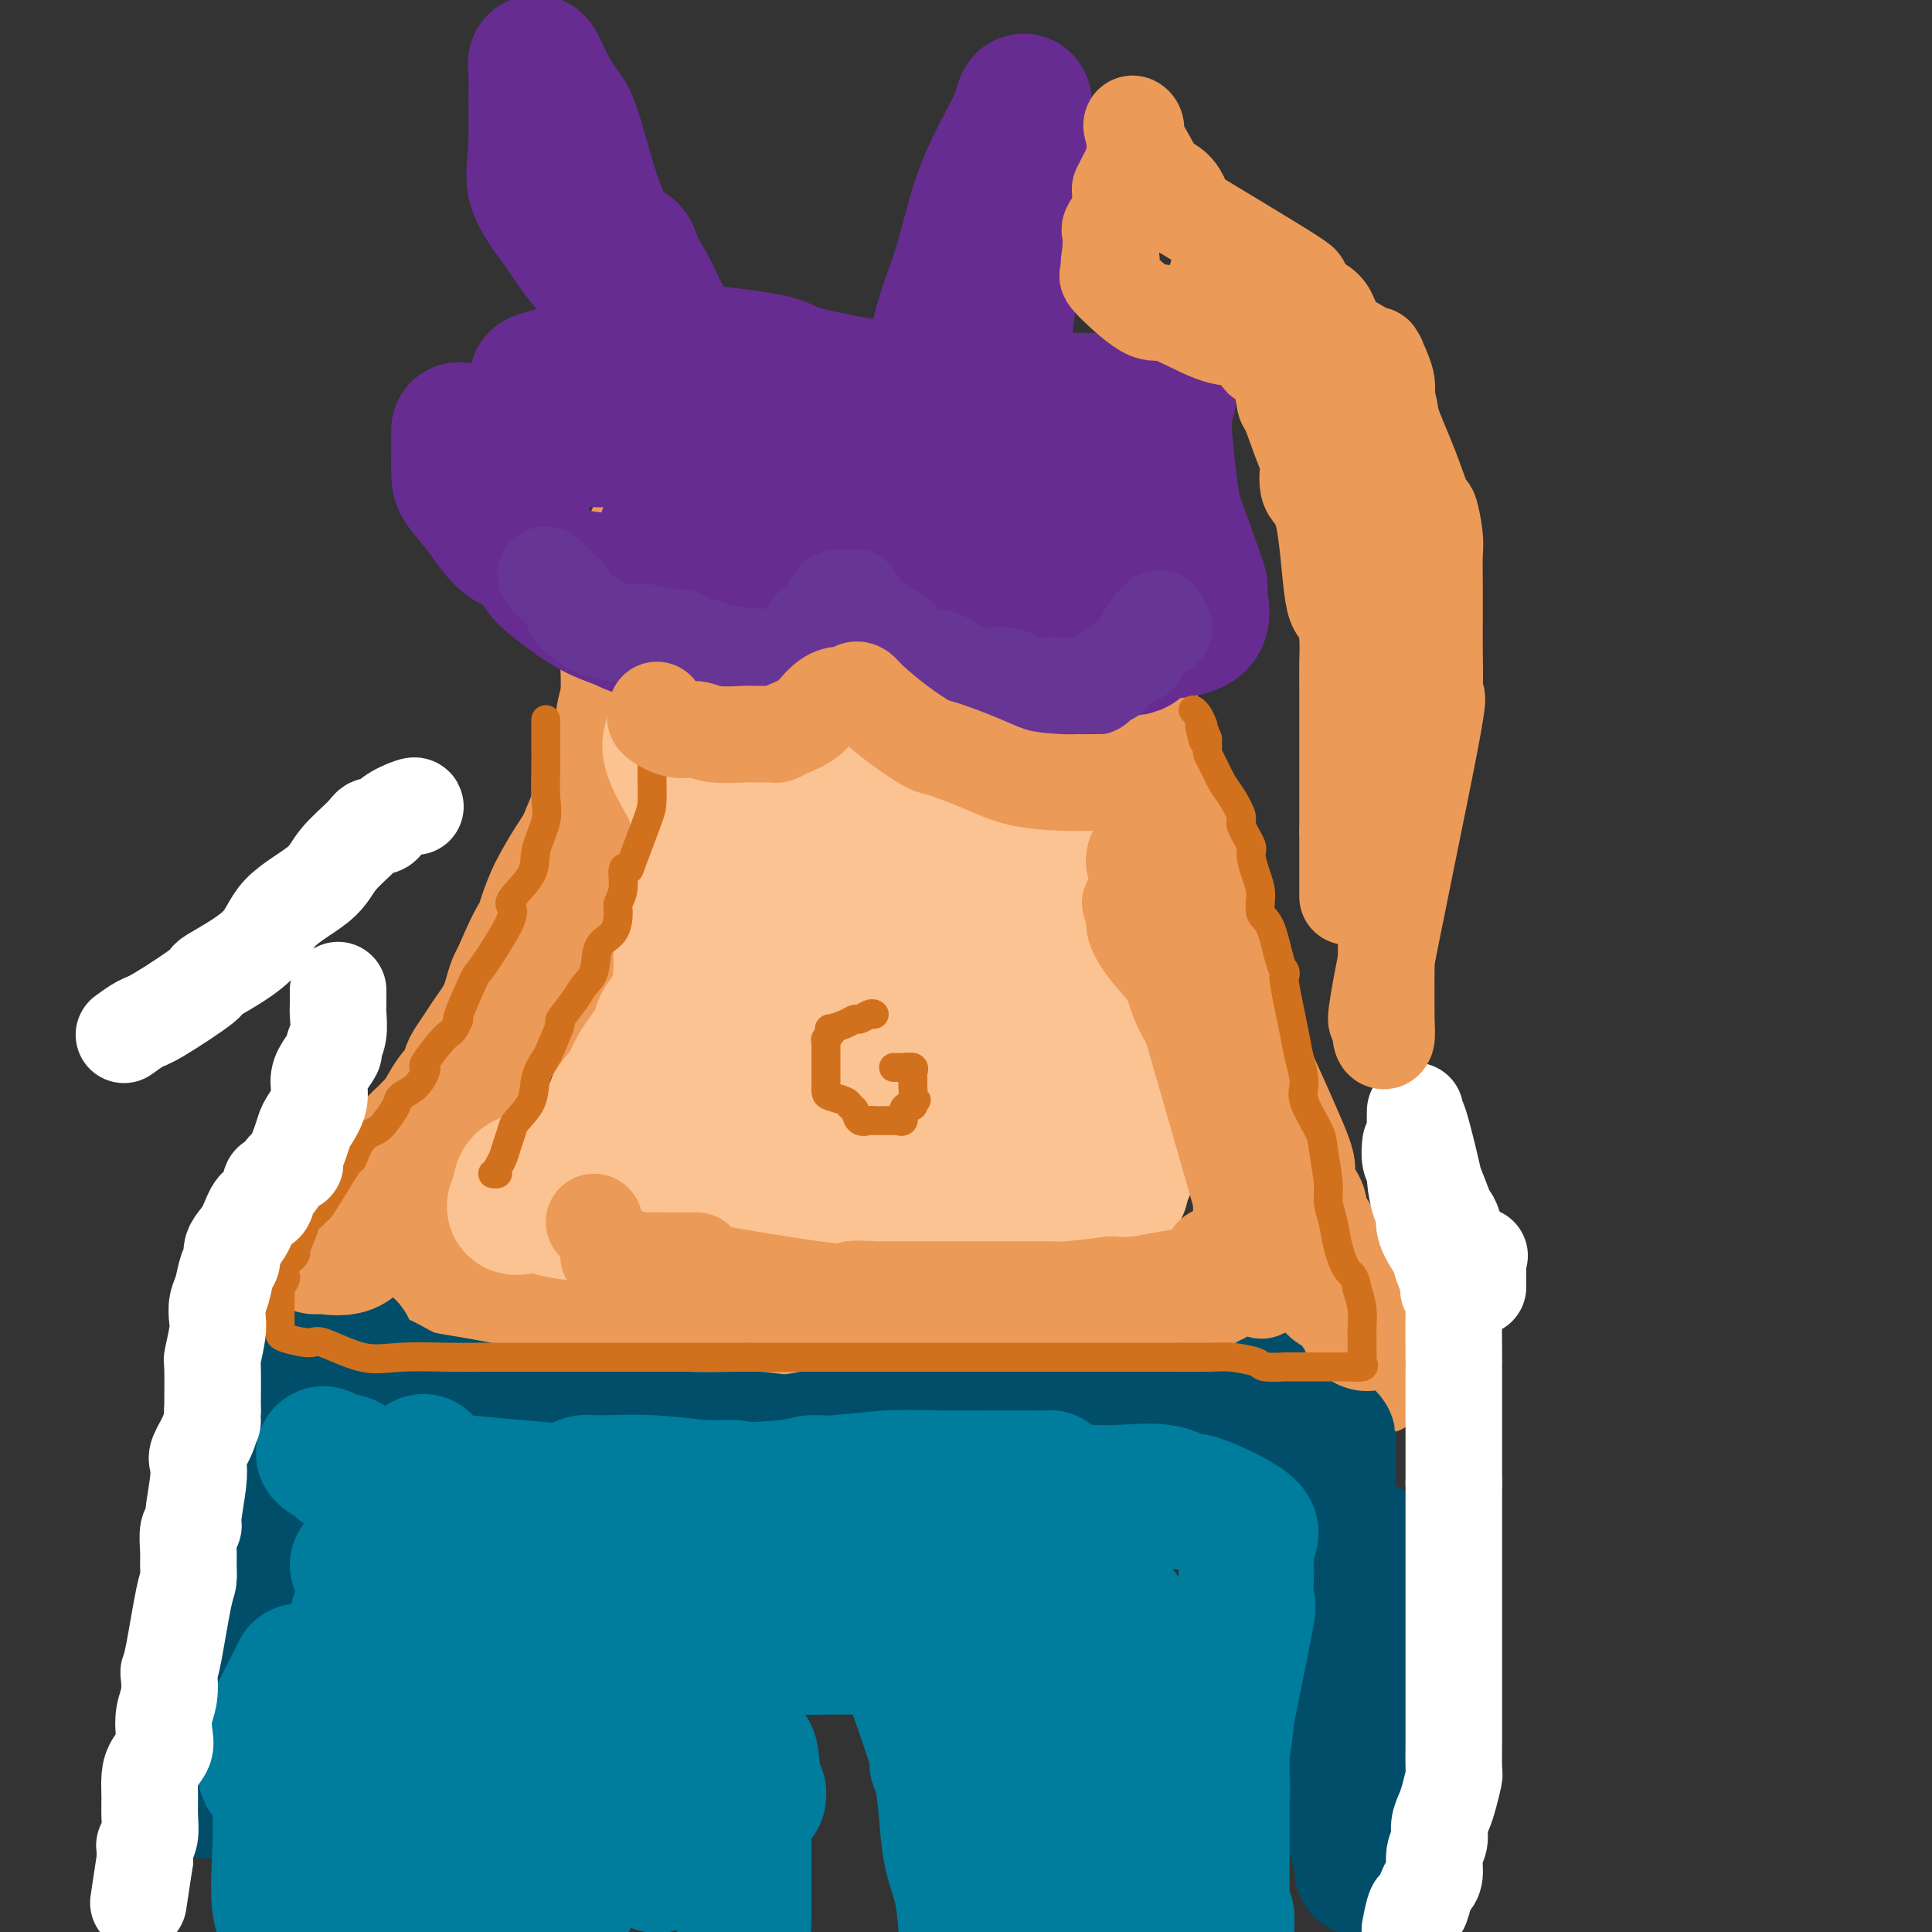 <svg viewBox='0 0 400 400' version='1.1' xmlns='http://www.w3.org/2000/svg' xmlns:xlink='http://www.w3.org/1999/xlink'><rect x="0" y="0" width="400" height="400" fill="#333333" stroke="none"/><g fill='none' stroke='rgb(236,154,87)' stroke-width='12' stroke-linecap='round' stroke-linejoin='round'><path d='M128,108c-0.030,0.242 -0.061,0.484 0,1c0.061,0.516 0.212,1.306 0,2c-0.212,0.694 -0.787,1.292 -1,3c-0.213,1.708 -0.064,4.528 0,6c0.064,1.472 0.044,1.598 0,3c-0.044,1.402 -0.113,4.081 0,7c0.113,2.919 0.409,6.077 1,9c0.591,2.923 1.479,5.610 2,8c0.521,2.390 0.675,4.484 1,9c0.325,4.516 0.819,11.456 1,16c0.181,4.544 0.047,6.693 0,9c-0.047,2.307 -0.008,4.772 0,7c0.008,2.228 -0.015,4.220 0,5c0.015,0.780 0.068,0.349 0,2c-0.068,1.651 -0.256,5.384 -2,10c-1.744,4.616 -5.043,10.116 -7,14c-1.957,3.884 -2.572,6.154 -4,9c-1.428,2.846 -3.669,6.269 -6,10c-2.331,3.731 -4.753,7.771 -7,11c-2.247,3.229 -4.318,5.646 -6,8c-1.682,2.354 -2.976,4.644 -5,7c-2.024,2.356 -4.780,4.778 -6,6c-1.220,1.222 -0.906,1.245 -1,2c-0.094,0.755 -0.597,2.241 -1,3c-0.403,0.759 -0.708,0.792 -1,1c-0.292,0.208 -0.573,0.592 -1,1c-0.427,0.408 -1.000,0.841 -2,2c-1.000,1.159 -2.429,3.046 -2,3c0.429,-0.046 2.714,-2.023 5,-4'/><path d='M86,278c2.395,-2.546 5.881,-6.911 8,-9c2.119,-2.089 2.871,-1.903 4,-3c1.129,-1.097 2.635,-3.478 4,-5c1.365,-1.522 2.590,-2.186 4,-4c1.410,-1.814 3.007,-4.780 4,-7c0.993,-2.220 1.384,-3.694 2,-5c0.616,-1.306 1.458,-2.442 2,-4c0.542,-1.558 0.782,-3.537 1,-5c0.218,-1.463 0.412,-2.410 1,-3c0.588,-0.590 1.571,-0.823 3,-5c1.429,-4.177 3.304,-12.297 4,-16c0.696,-3.703 0.212,-2.989 0,-3c-0.212,-0.011 -0.153,-0.746 1,-3c1.153,-2.254 3.399,-6.025 4,-7c0.601,-0.975 -0.442,0.846 0,-3c0.442,-3.846 2.368,-13.359 3,-17c0.632,-3.641 -0.030,-1.411 0,-2c0.030,-0.589 0.751,-3.998 1,-6c0.249,-2.002 0.024,-2.597 0,-4c-0.024,-1.403 0.151,-3.614 0,-5c-0.151,-1.386 -0.629,-1.946 0,-5c0.629,-3.054 2.364,-8.604 3,-12c0.636,-3.396 0.174,-4.640 0,-6c-0.174,-1.360 -0.061,-2.836 0,-5c0.061,-2.164 0.069,-5.016 0,-7c-0.069,-1.984 -0.214,-3.099 0,-4c0.214,-0.901 0.788,-1.589 1,-2c0.212,-0.411 0.060,-0.546 0,-1c-0.060,-0.454 -0.030,-1.227 0,-2'/><path d='M136,118c1.244,-13.489 0.356,-6.711 0,-4c-0.356,2.711 -0.178,1.356 0,0'/><path d='M228,99c-0.000,0.015 -0.000,0.030 0,1c0.000,0.970 0.001,2.893 0,5c-0.001,2.107 -0.004,4.396 0,6c0.004,1.604 0.014,2.521 0,4c-0.014,1.479 -0.054,3.518 0,7c0.054,3.482 0.201,8.407 0,10c-0.201,1.593 -0.751,-0.146 0,4c0.751,4.146 2.801,14.178 4,19c1.199,4.822 1.546,4.435 2,5c0.454,0.565 1.015,2.082 1,3c-0.015,0.918 -0.604,1.236 1,7c1.604,5.764 5.403,16.973 8,23c2.597,6.027 3.992,6.872 5,9c1.008,2.128 1.628,5.537 3,8c1.372,2.463 3.497,3.978 5,6c1.503,2.022 2.385,4.551 3,6c0.615,1.449 0.962,1.820 3,6c2.038,4.180 5.766,12.171 8,16c2.234,3.829 2.972,3.496 4,5c1.028,1.504 2.345,4.846 4,7c1.655,2.154 3.648,3.119 5,5c1.352,1.881 2.064,4.677 3,6c0.936,1.323 2.096,1.172 3,2c0.904,0.828 1.552,2.634 2,4c0.448,1.366 0.698,2.291 1,3c0.302,0.709 0.658,1.203 1,2c0.342,0.797 0.671,1.899 1,3'/><path d='M295,281c7.735,13.797 1.572,4.288 -1,0c-2.572,-4.288 -1.553,-3.355 -3,-5c-1.447,-1.645 -5.362,-5.869 -8,-9c-2.638,-3.131 -4.001,-5.169 -6,-8c-1.999,-2.831 -4.635,-6.454 -6,-8c-1.365,-1.546 -1.460,-1.016 -2,-2c-0.540,-0.984 -1.527,-3.481 -2,-5c-0.473,-1.519 -0.433,-2.059 -1,-3c-0.567,-0.941 -1.741,-2.282 -3,-4c-1.259,-1.718 -2.603,-3.814 -3,-5c-0.397,-1.186 0.154,-1.463 -1,-4c-1.154,-2.537 -4.014,-7.335 -5,-10c-0.986,-2.665 -0.100,-3.198 0,-4c0.100,-0.802 -0.587,-1.874 -1,-3c-0.413,-1.126 -0.551,-2.305 -1,-4c-0.449,-1.695 -1.209,-3.904 -2,-6c-0.791,-2.096 -1.614,-4.079 -3,-8c-1.386,-3.921 -3.334,-9.781 -4,-13c-0.666,-3.219 -0.051,-3.798 0,-4c0.051,-0.202 -0.462,-0.028 -1,-1c-0.538,-0.972 -1.100,-3.089 -2,-6c-0.900,-2.911 -2.138,-6.615 -3,-10c-0.862,-3.385 -1.347,-6.450 -2,-9c-0.653,-2.550 -1.472,-4.586 -2,-7c-0.528,-2.414 -0.764,-5.207 -1,-8'/><path d='M232,135c-4.332,-16.183 -1.161,-8.142 0,-7c1.161,1.142 0.313,-4.616 0,-7c-0.313,-2.384 -0.089,-1.396 0,-1c0.089,0.396 0.045,0.198 0,0'/><path d='M126,269c-0.054,-0.415 -0.108,-0.829 1,-1c1.108,-0.171 3.378,-0.098 10,0c6.622,0.098 17.598,0.223 30,0c12.402,-0.223 26.232,-0.793 45,-1c18.768,-0.207 42.476,-0.052 51,0c8.524,0.052 1.864,0.000 -1,0c-2.864,-0.000 -1.934,0.052 -4,0c-2.066,-0.052 -7.129,-0.206 -7,0c0.129,0.206 5.450,0.774 -22,1c-27.450,0.226 -87.672,0.111 -110,0c-22.328,-0.111 -6.762,-0.218 1,0c7.762,0.218 7.719,0.762 7,1c-0.719,0.238 -2.113,0.169 11,3c13.113,2.831 40.734,8.562 70,12c29.266,3.438 60.178,4.581 46,5c-14.178,0.419 -73.445,0.112 -100,0c-26.555,-0.112 -20.396,-0.030 -26,0c-5.604,0.030 -22.970,0.008 -33,0c-10.030,-0.008 -12.723,-0.002 -14,0c-1.277,0.002 -1.139,0.001 -1,0'/><path d='M80,289c-26.885,-0.048 -7.097,-0.167 2,0c9.097,0.167 7.505,0.619 12,1c4.495,0.381 15.078,0.691 21,1c5.922,0.309 7.182,0.619 11,1c3.818,0.381 10.193,0.834 14,1c3.807,0.166 5.047,0.044 -1,0c-6.047,-0.044 -19.382,-0.012 -26,0c-6.618,0.012 -6.519,0.003 -12,0c-5.481,-0.003 -16.541,-0.001 -23,0c-6.459,0.001 -8.318,0.000 -8,0c0.318,-0.000 2.812,-0.000 2,0c-0.812,0.000 -4.931,0.000 5,0c9.931,-0.000 33.912,0.000 57,0c23.088,-0.000 45.282,-0.000 64,0c18.718,0.000 33.960,0.001 44,0c10.040,-0.001 14.877,-0.003 17,0c2.123,0.003 1.530,0.011 1,0c-0.530,-0.011 -0.998,-0.043 -1,0c-0.002,0.043 0.461,0.159 -2,0c-2.461,-0.159 -7.845,-0.595 -14,-1c-6.155,-0.405 -13.081,-0.781 -17,-2c-3.919,-1.219 -4.833,-3.282 -5,-4c-0.167,-0.718 0.411,-0.091 3,0c2.589,0.091 7.189,-0.352 12,-1c4.811,-0.648 9.833,-1.500 14,-2c4.167,-0.500 7.478,-0.650 8,-1c0.522,-0.350 -1.744,-0.902 -3,-1c-1.256,-0.098 -1.502,0.258 -3,0c-1.498,-0.258 -4.249,-1.129 -7,-2'/><path d='M245,279c-7.188,-0.933 -18.657,-1.767 -33,-3c-14.343,-1.233 -31.558,-2.866 -44,-4c-12.442,-1.134 -20.109,-1.768 -23,-2c-2.891,-0.232 -1.006,-0.062 1,0c2.006,0.062 4.132,0.017 8,0c3.868,-0.017 9.478,-0.004 14,0c4.522,0.004 7.958,0.001 18,1c10.042,0.999 26.691,3.000 39,4c12.309,1.000 20.278,1.000 22,1c1.722,0.000 -2.803,0.001 -1,0c1.803,-0.001 9.935,-0.004 -3,0c-12.935,0.004 -46.937,0.015 -65,0c-18.063,-0.015 -20.186,-0.055 -33,-1c-12.814,-0.945 -36.320,-2.796 -51,-4c-14.680,-1.204 -20.534,-1.762 -23,-2c-2.466,-0.238 -1.545,-0.156 0,0c1.545,0.156 3.713,0.385 11,0c7.287,-0.385 19.693,-1.385 45,0c25.307,1.385 63.514,5.156 81,7c17.486,1.844 14.249,1.760 16,2c1.751,0.240 8.489,0.803 10,1c1.511,0.197 -2.207,0.028 -12,0c-9.793,-0.028 -25.662,0.086 -45,0c-19.338,-0.086 -42.147,-0.372 -64,-1c-21.853,-0.628 -42.751,-1.596 -54,-2c-11.249,-0.404 -12.850,-0.242 -11,0c1.850,0.242 7.152,0.565 3,0c-4.152,-0.565 -17.758,-2.019 15,0c32.758,2.019 111.879,7.509 191,13'/><path d='M257,289c37.520,2.235 26.820,1.322 24,1c-2.820,-0.322 2.240,-0.054 4,0c1.760,0.054 0.222,-0.104 1,0c0.778,0.104 3.874,0.472 -1,1c-4.874,0.528 -17.718,1.216 -39,0c-21.282,-1.216 -51.002,-4.338 -74,-7c-22.998,-2.662 -39.274,-4.866 -49,-6c-9.726,-1.134 -12.902,-1.198 -12,-1c0.902,0.198 5.883,0.660 3,0c-2.883,-0.660 -13.629,-2.440 8,0c21.629,2.440 75.635,9.100 99,12c23.365,2.900 16.090,2.041 19,2c2.910,-0.041 16.005,0.738 21,1c4.995,0.262 1.890,0.007 1,0c-0.890,-0.007 0.435,0.233 -1,0c-1.435,-0.233 -5.630,-0.941 -9,-2c-3.370,-1.059 -5.915,-2.470 -6,-3c-0.085,-0.530 2.289,-0.181 5,0c2.711,0.181 5.757,0.193 7,0c1.243,-0.193 0.681,-0.590 1,-1c0.319,-0.410 1.520,-0.831 2,-1c0.480,-0.169 0.240,-0.084 0,0'/><path d='M261,285c2.519,-0.471 1.316,-0.648 1,-1c-0.316,-0.352 0.256,-0.878 1,-1c0.744,-0.122 1.662,0.159 2,0c0.338,-0.159 0.097,-0.760 0,-1c-0.097,-0.240 -0.048,-0.120 0,0'/><path d='M261,276c0.000,-0.083 0.000,-0.167 0,0c0.000,0.167 0.000,0.583 0,1c0.000,0.417 0.000,0.833 0,1c0.000,0.167 0.000,0.083 0,0'/></g>
<g fill='none' stroke='rgb(0,78,106)' stroke-width='28' stroke-linecap='round' stroke-linejoin='round'><path d='M72,279c0.020,0.890 0.040,1.781 0,2c-0.040,0.219 -0.142,-0.232 0,0c0.142,0.232 0.526,1.149 1,2c0.474,0.851 1.039,1.637 2,2c0.961,0.363 2.320,0.304 4,1c1.680,0.696 3.682,2.147 6,3c2.318,0.853 4.954,1.108 10,2c5.046,0.892 12.503,2.421 16,3c3.497,0.579 3.036,0.208 4,0c0.964,-0.208 3.355,-0.254 5,0c1.645,0.254 2.544,0.807 3,1c0.456,0.193 0.468,0.027 1,0c0.532,-0.027 1.585,0.084 3,0c1.415,-0.084 3.194,-0.363 5,0c1.806,0.363 3.639,1.368 5,2c1.361,0.632 2.249,0.891 5,1c2.751,0.109 7.366,0.068 10,0c2.634,-0.068 3.286,-0.162 5,0c1.714,0.162 4.490,0.579 8,1c3.510,0.421 7.756,0.845 11,1c3.244,0.155 5.488,0.041 7,0c1.512,-0.041 2.292,-0.011 3,0c0.708,0.011 1.345,0.001 2,0c0.655,-0.001 1.327,0.007 2,0c0.673,-0.007 1.348,-0.030 2,0c0.652,0.030 1.280,0.113 3,0c1.720,-0.113 4.533,-0.422 7,0c2.467,0.422 4.587,1.575 7,2c2.413,0.425 5.118,0.121 7,0c1.882,-0.121 2.941,-0.061 4,0'/><path d='M220,302c17.441,1.238 6.545,0.332 4,0c-2.545,-0.332 3.262,-0.089 6,0c2.738,0.089 2.409,0.023 3,0c0.591,-0.023 2.104,-0.005 3,0c0.896,0.005 1.175,-0.003 2,0c0.825,0.003 2.198,0.016 2,0c-0.198,-0.016 -1.965,-0.062 1,-1c2.965,-0.938 10.664,-2.767 14,-4c3.336,-1.233 2.310,-1.870 2,-2c-0.310,-0.130 0.097,0.248 1,0c0.903,-0.248 2.302,-1.123 3,-2c0.698,-0.877 0.694,-1.755 1,-2c0.306,-0.245 0.923,0.145 1,0c0.077,-0.145 -0.385,-0.823 0,-1c0.385,-0.177 1.619,0.149 2,0c0.381,-0.149 -0.090,-0.771 0,-1c0.090,-0.229 0.740,-0.065 1,0c0.260,0.065 0.130,0.033 0,0'/><path d='M268,289c-0.070,0.593 -0.140,1.187 0,2c0.140,0.813 0.489,1.847 1,3c0.511,1.153 1.184,2.426 2,4c0.816,1.574 1.777,3.451 2,4c0.223,0.549 -0.291,-0.228 0,1c0.291,1.228 1.386,4.462 2,7c0.614,2.538 0.746,4.381 1,6c0.254,1.619 0.631,3.014 1,5c0.369,1.986 0.730,4.563 1,7c0.270,2.437 0.450,4.734 1,8c0.550,3.266 1.472,7.499 2,10c0.528,2.501 0.664,3.269 1,5c0.336,1.731 0.874,4.427 1,6c0.126,1.573 -0.159,2.025 0,3c0.159,0.975 0.760,2.472 1,3c0.240,0.528 0.117,0.085 0,1c-0.117,0.915 -0.228,3.188 0,4c0.228,0.812 0.795,0.164 1,0c0.205,-0.164 0.047,0.155 0,0c-0.047,-0.155 0.015,-0.784 0,-2c-0.015,-1.216 -0.109,-3.021 0,-4c0.109,-0.979 0.422,-1.134 0,-4c-0.422,-2.866 -1.577,-8.444 -2,-12c-0.423,-3.556 -0.113,-5.091 0,-7c0.113,-1.909 0.030,-4.192 0,-6c-0.030,-1.808 -0.008,-3.141 0,-4c0.008,-0.859 0.002,-1.246 0,-2c-0.002,-0.754 -0.001,-1.877 0,-3'/><path d='M283,324c-0.156,-7.511 -0.044,-4.289 0,-3c0.044,1.289 0.022,0.644 0,0'/><path d='M70,279c0.305,0.657 0.610,1.313 0,2c-0.610,0.687 -2.135,1.404 -3,2c-0.865,0.596 -1.069,1.072 -1,2c0.069,0.928 0.411,2.307 0,4c-0.411,1.693 -1.575,3.701 -3,6c-1.425,2.299 -3.112,4.889 -4,8c-0.888,3.111 -0.977,6.744 -2,11c-1.023,4.256 -2.981,9.135 -5,16c-2.019,6.865 -4.100,15.718 -5,20c-0.900,4.282 -0.619,3.994 -1,5c-0.381,1.006 -1.424,3.304 -2,5c-0.576,1.696 -0.685,2.788 -1,4c-0.315,1.212 -0.835,2.544 -1,4c-0.165,1.456 0.025,3.037 0,3c-0.025,-0.037 -0.264,-1.690 0,-3c0.264,-1.310 1.033,-2.276 0,-4c-1.033,-1.724 -3.866,-4.207 0,-16c3.866,-11.793 14.433,-32.897 25,-54'/><path d='M67,294c4.274,-8.355 2.459,-2.243 2,0c-0.459,2.243 0.436,0.617 1,0c0.564,-0.617 0.795,-0.223 1,0c0.205,0.223 0.384,0.277 4,0c3.616,-0.277 10.671,-0.883 17,0c6.329,0.883 11.933,3.256 18,4c6.067,0.744 12.599,-0.142 18,0c5.401,0.142 9.673,1.312 14,2c4.327,0.688 8.709,0.893 11,1c2.291,0.107 2.492,0.116 2,0c-0.492,-0.116 -1.677,-0.357 1,-1c2.677,-0.643 9.214,-1.689 11,-2c1.786,-0.311 -1.181,0.112 1,0c2.181,-0.112 9.509,-0.760 13,-1c3.491,-0.240 3.143,-0.072 6,0c2.857,0.072 8.917,0.048 13,0c4.083,-0.048 6.187,-0.121 8,0c1.813,0.121 3.335,0.435 4,0c0.665,-0.435 0.475,-1.619 1,-2c0.525,-0.381 1.766,0.042 3,0c1.234,-0.042 2.460,-0.547 4,-1c1.540,-0.453 3.395,-0.853 5,-1c1.605,-0.147 2.960,-0.039 5,0c2.040,0.039 4.766,0.011 7,0c2.234,-0.011 3.977,-0.003 6,0c2.023,0.003 4.326,0.001 6,0c1.674,-0.001 2.720,-0.000 3,0c0.280,0.000 -0.206,0.000 0,0c0.206,-0.000 1.103,-0.000 2,0'/><path d='M254,293c15.884,-1.310 5.093,-0.586 3,0c-2.093,0.586 4.511,1.033 8,1c3.489,-0.033 3.863,-0.545 5,0c1.137,0.545 3.037,2.149 4,3c0.963,0.851 0.990,0.951 1,1c0.010,0.049 0.003,0.047 0,1c-0.003,0.953 -0.000,2.862 0,4c0.000,1.138 -0.001,1.506 0,2c0.001,0.494 0.003,1.113 0,2c-0.003,0.887 -0.011,2.041 0,4c0.011,1.959 0.041,4.722 0,10c-0.041,5.278 -0.151,13.069 0,17c0.151,3.931 0.564,4.000 1,5c0.436,1.000 0.894,2.932 1,5c0.106,2.068 -0.140,4.274 0,7c0.140,2.726 0.664,5.974 1,9c0.336,3.026 0.482,5.830 1,9c0.518,3.170 1.407,6.705 2,9c0.593,2.295 0.890,3.349 1,4c0.110,0.651 0.031,0.900 0,1c-0.031,0.100 -0.016,0.050 0,0'/></g>
<g fill='none' stroke='rgb(236,154,87)' stroke-width='28' stroke-linecap='round' stroke-linejoin='round'><path d='M130,123c0.001,1.527 0.001,3.055 0,4c-0.001,0.945 -0.004,1.308 0,2c0.004,0.692 0.015,1.714 0,3c-0.015,1.286 -0.057,2.835 0,5c0.057,2.165 0.213,4.944 0,7c-0.213,2.056 -0.796,3.389 -1,5c-0.204,1.611 -0.030,3.500 -1,7c-0.970,3.500 -3.084,8.610 -4,11c-0.916,2.390 -0.635,2.058 -1,3c-0.365,0.942 -1.377,3.158 -2,5c-0.623,1.842 -0.858,3.311 -2,5c-1.142,1.689 -3.192,3.597 -4,5c-0.808,1.403 -0.375,2.299 -1,4c-0.625,1.701 -2.307,4.206 -3,6c-0.693,1.794 -0.398,2.878 -1,4c-0.602,1.122 -2.101,2.283 -3,4c-0.899,1.717 -1.196,3.992 -2,6c-0.804,2.008 -2.113,3.750 -3,5c-0.887,1.250 -1.353,2.008 -2,3c-0.647,0.992 -1.477,2.217 -2,3c-0.523,0.783 -0.741,1.122 -1,2c-0.259,0.878 -0.559,2.294 -1,3c-0.441,0.706 -1.023,0.701 -2,2c-0.977,1.299 -2.348,3.902 -3,5c-0.652,1.098 -0.583,0.689 -1,1c-0.417,0.311 -1.319,1.340 -2,2c-0.681,0.660 -1.141,0.950 -2,2c-0.859,1.050 -2.116,2.860 -3,4c-0.884,1.140 -1.395,1.612 -2,2c-0.605,0.388 -1.302,0.694 -2,1'/><path d='M79,244c-2.992,3.306 -1.972,2.070 -2,2c-0.028,-0.070 -1.106,1.024 -2,2c-0.894,0.976 -1.606,1.833 -2,2c-0.394,0.167 -0.470,-0.357 -1,0c-0.530,0.357 -1.514,1.597 -2,2c-0.486,0.403 -0.473,-0.029 -1,0c-0.527,0.029 -1.595,0.518 -2,1c-0.405,0.482 -0.148,0.956 0,1c0.148,0.044 0.187,-0.342 0,0c-0.187,0.342 -0.601,1.411 -1,2c-0.399,0.589 -0.784,0.697 -1,1c-0.216,0.303 -0.262,0.802 0,1c0.262,0.198 0.831,0.094 1,0c0.169,-0.094 -0.063,-0.178 1,0c1.063,0.178 3.421,0.620 5,0c1.579,-0.620 2.377,-2.301 5,-4c2.623,-1.699 7.069,-3.415 9,-5c1.931,-1.585 1.346,-3.040 2,-4c0.654,-0.960 2.547,-1.425 4,-3c1.453,-1.575 2.465,-4.260 3,-6c0.535,-1.740 0.594,-2.535 1,-4c0.406,-1.465 1.160,-3.599 2,-6c0.840,-2.401 1.764,-5.070 3,-8c1.236,-2.930 2.782,-6.123 4,-9c1.218,-2.877 2.109,-5.439 3,-8'/><path d='M108,201c3.295,-7.829 3.533,-6.903 4,-8c0.467,-1.097 1.164,-4.219 3,-8c1.836,-3.781 4.810,-8.223 6,-10c1.190,-1.777 0.595,-0.888 0,0'/><path d='M233,144c0.470,-0.318 0.941,-0.635 1,0c0.059,0.635 -0.292,2.224 0,4c0.292,1.776 1.229,3.741 2,6c0.771,2.259 1.376,4.814 2,7c0.624,2.186 1.268,4.003 2,6c0.732,1.997 1.551,4.172 2,6c0.449,1.828 0.529,3.308 1,5c0.471,1.692 1.332,3.596 2,6c0.668,2.404 1.143,5.307 2,8c0.857,2.693 2.095,5.175 3,7c0.905,1.825 1.478,2.992 2,5c0.522,2.008 0.993,4.857 2,8c1.007,3.143 2.551,6.580 5,12c2.449,5.420 5.805,12.823 7,16c1.195,3.177 0.230,2.129 0,3c-0.230,0.871 0.275,3.661 1,5c0.725,1.339 1.672,1.228 2,2c0.328,0.772 0.039,2.428 0,3c-0.039,0.572 0.173,0.058 1,1c0.827,0.942 2.269,3.338 3,5c0.731,1.662 0.752,2.589 1,3c0.248,0.411 0.721,0.305 1,1c0.279,0.695 0.362,2.190 1,3c0.638,0.810 1.831,0.935 3,2c1.169,1.065 2.313,3.069 3,4c0.687,0.931 0.916,0.789 1,1c0.084,0.211 0.024,0.775 0,1c-0.024,0.225 -0.012,0.113 0,0'/></g>
<g fill='none' stroke='rgb(0,124,156)' stroke-width='28' stroke-linecap='round' stroke-linejoin='round'><path d='M154,398c0.000,-0.166 0.000,-0.332 0,-1c-0.000,-0.668 -0.000,-1.838 0,-2c0.000,-0.162 0.000,0.685 0,0c-0.000,-0.685 -0.000,-2.903 0,-4c0.000,-1.097 0.000,-1.074 0,-2c-0.000,-0.926 -0.001,-2.801 0,-4c0.001,-1.199 0.004,-1.723 0,-3c-0.004,-1.277 -0.015,-3.309 0,-5c0.015,-1.691 0.057,-3.042 0,-4c-0.057,-0.958 -0.211,-1.522 0,-3c0.211,-1.478 0.789,-3.870 1,-5c0.211,-1.130 0.057,-0.996 0,-1c-0.057,-0.004 -0.016,-0.144 0,0c0.016,0.144 0.008,0.572 0,1'/><path d='M155,365c0.321,-4.592 0.622,0.429 1,3c0.378,2.571 0.833,2.692 1,3c0.167,0.308 0.048,0.802 0,1c-0.048,0.198 -0.024,0.099 0,0'/><path d='M88,329c0.038,-0.454 0.075,-0.908 0,-1c-0.075,-0.092 -0.263,0.178 1,0c1.263,-0.178 3.978,-0.803 6,-1c2.022,-0.197 3.352,0.034 6,0c2.648,-0.034 6.613,-0.335 11,-1c4.387,-0.665 9.197,-1.695 15,-2c5.803,-0.305 12.600,0.114 18,0c5.400,-0.114 9.402,-0.763 14,-1c4.598,-0.237 9.790,-0.064 13,0c3.210,0.064 4.438,0.017 9,0c4.562,-0.017 12.458,-0.004 16,0c3.542,0.004 2.729,0.001 4,0c1.271,-0.001 4.626,0.002 7,0c2.374,-0.002 3.769,-0.009 5,0c1.231,0.009 2.299,0.033 3,0c0.701,-0.033 1.035,-0.124 1,0c-0.035,0.124 -0.438,0.463 -1,1c-0.562,0.537 -1.282,1.271 -2,3c-0.718,1.729 -1.433,4.452 -2,6c-0.567,1.548 -0.987,1.920 -1,3c-0.013,1.080 0.381,2.868 0,5c-0.381,2.132 -1.537,4.609 -2,7c-0.463,2.391 -0.231,4.695 0,7'/><path d='M209,355c-1.083,6.216 -0.289,5.756 0,7c0.289,1.244 0.075,4.192 0,8c-0.075,3.808 -0.010,8.474 0,12c0.010,3.526 -0.036,5.911 0,8c0.036,2.089 0.153,3.883 0,6c-0.153,2.117 -0.577,4.559 -1,7'/><path d='M203,392c0.222,0.571 0.445,1.142 0,0c-0.445,-1.142 -1.557,-3.996 -2,-6c-0.443,-2.004 -0.216,-3.157 0,-4c0.216,-0.843 0.422,-1.377 0,-3c-0.422,-1.623 -1.471,-4.337 -2,-8c-0.529,-3.663 -0.538,-8.275 -1,-11c-0.462,-2.725 -1.377,-3.563 -2,-5c-0.623,-1.437 -0.955,-3.475 -1,-5c-0.045,-1.525 0.197,-2.538 0,-4c-0.197,-1.462 -0.833,-3.372 -1,-4c-0.167,-0.628 0.133,0.028 0,0c-0.133,-0.028 -0.701,-0.739 -1,-1c-0.299,-0.261 -0.331,-0.070 -1,0c-0.669,0.070 -1.975,0.019 -3,0c-1.025,-0.019 -1.769,-0.008 -4,0c-2.231,0.008 -5.948,0.012 -8,0c-2.052,-0.012 -2.437,-0.041 -6,0c-3.563,0.041 -10.302,0.153 -14,0c-3.698,-0.153 -4.355,-0.570 -5,-1c-0.645,-0.430 -1.277,-0.873 -2,-1c-0.723,-0.127 -1.536,0.062 -2,0c-0.464,-0.062 -0.578,-0.374 -2,-1c-1.422,-0.626 -4.152,-1.565 -6,-2c-1.848,-0.435 -2.814,-0.365 -5,-1c-2.186,-0.635 -5.591,-1.974 -9,-3c-3.409,-1.026 -6.821,-1.739 -11,-3c-4.179,-1.261 -9.125,-3.070 -13,-4c-3.875,-0.930 -6.679,-0.980 -8,-1c-1.321,-0.020 -1.161,-0.010 -1,0'/><path d='M93,324c-10.139,-2.612 -3.486,-0.644 -1,0c2.486,0.644 0.804,-0.038 0,1c-0.804,1.038 -0.730,3.797 -1,5c-0.270,1.203 -0.883,0.850 -1,1c-0.117,0.150 0.262,0.802 0,2c-0.262,1.198 -1.166,2.943 -2,5c-0.834,2.057 -1.596,4.428 -2,6c-0.404,1.572 -0.448,2.347 -1,4c-0.552,1.653 -1.612,4.185 -2,7c-0.388,2.815 -0.104,5.912 0,11c0.104,5.088 0.030,12.168 0,18c-0.030,5.832 -0.015,10.416 0,15'/><path d='M94,396c-0.193,0.512 -0.385,1.024 0,0c0.385,-1.024 1.348,-3.584 2,-5c0.652,-1.416 0.994,-1.688 1,-3c0.006,-1.312 -0.324,-3.663 0,-7c0.324,-3.337 1.301,-7.659 2,-11c0.699,-3.341 1.119,-5.701 2,-10c0.881,-4.299 2.221,-10.538 3,-14c0.779,-3.462 0.996,-4.146 1,-5c0.004,-0.854 -0.205,-1.876 0,-2c0.205,-0.124 0.826,0.650 1,1c0.174,0.350 -0.097,0.277 0,2c0.097,1.723 0.562,5.244 1,10c0.438,4.756 0.849,10.749 1,16c0.151,5.251 0.041,9.760 0,14c-0.041,4.240 -0.012,8.211 0,11c0.012,2.789 0.006,4.394 0,6'/><path d='M111,382c-0.001,0.600 -0.001,1.199 0,0c0.001,-1.199 0.005,-4.197 0,-9c-0.005,-4.803 -0.018,-11.412 0,-17c0.018,-5.588 0.067,-10.156 0,-14c-0.067,-3.844 -0.248,-6.964 -1,-9c-0.752,-2.036 -2.073,-2.989 -3,-4c-0.927,-1.011 -1.458,-2.082 -2,-3c-0.542,-0.918 -1.095,-1.685 -2,-2c-0.905,-0.315 -2.161,-0.179 -3,0c-0.839,0.179 -1.260,0.400 -3,2c-1.740,1.600 -4.798,4.578 -8,7c-3.202,2.422 -6.547,4.286 -10,7c-3.453,2.714 -7.016,6.276 -10,9c-2.984,2.724 -5.391,4.610 -7,7c-1.609,2.390 -2.420,5.285 -3,8c-0.580,2.715 -0.929,5.250 -1,8c-0.071,2.750 0.136,5.717 0,10c-0.136,4.283 -0.613,9.884 0,13c0.613,3.116 2.318,3.747 3,4c0.682,0.253 0.341,0.126 0,0'/><path d='M64,398c-0.244,0.654 -0.488,1.308 0,0c0.488,-1.308 1.708,-4.579 3,-8c1.292,-3.421 2.655,-6.993 4,-12c1.345,-5.007 2.671,-11.449 4,-18c1.329,-6.551 2.660,-13.212 4,-18c1.340,-4.788 2.691,-7.705 4,-10c1.309,-2.295 2.578,-3.969 3,-5c0.422,-1.031 -0.004,-1.419 2,-2c2.004,-0.581 6.437,-1.356 8,-2c1.563,-0.644 0.255,-1.156 1,0c0.745,1.156 3.545,3.981 5,6c1.455,2.019 1.567,3.233 2,5c0.433,1.767 1.186,4.086 2,8c0.814,3.914 1.690,9.422 2,15c0.310,5.578 0.055,11.225 0,14c-0.055,2.775 0.090,2.677 0,5c-0.090,2.323 -0.416,7.066 0,11c0.416,3.934 1.574,7.059 2,9c0.426,1.941 0.122,2.697 0,3c-0.122,0.303 -0.061,0.151 0,0'/><path d='M111,399c-0.083,0.248 -0.167,0.495 0,0c0.167,-0.495 0.583,-1.734 1,-3c0.417,-1.266 0.833,-2.559 1,-5c0.167,-2.441 0.083,-6.028 0,-11c-0.083,-4.972 -0.165,-11.328 0,-16c0.165,-4.672 0.579,-7.661 0,-13c-0.579,-5.339 -2.149,-13.028 -3,-18c-0.851,-4.972 -0.983,-7.227 -3,-11c-2.017,-3.773 -5.918,-9.063 -6,-11c-0.082,-1.937 3.655,-0.519 5,0c1.345,0.519 0.298,0.139 2,0c1.702,-0.139 6.154,-0.037 10,0c3.846,0.037 7.085,0.010 11,0c3.915,-0.010 8.505,-0.003 12,0c3.495,0.003 5.895,0.002 7,0c1.105,-0.002 0.917,-0.004 1,0c0.083,0.004 0.439,0.012 1,0c0.561,-0.012 1.327,-0.046 2,0c0.673,0.046 1.252,0.173 2,0c0.748,-0.173 1.664,-0.644 3,0c1.336,0.644 3.090,2.404 4,3c0.910,0.596 0.974,0.027 1,0c0.026,-0.027 0.013,0.486 0,1'/><path d='M162,315c1.061,0.878 1.213,1.071 1,1c-0.213,-0.071 -0.791,-0.408 0,0c0.791,0.408 2.950,1.561 4,2c1.050,0.439 0.991,0.163 1,0c0.009,-0.163 0.087,-0.212 0,0c-0.087,0.212 -0.338,0.687 0,1c0.338,0.313 1.267,0.465 2,1c0.733,0.535 1.272,1.453 2,2c0.728,0.547 1.646,0.724 3,1c1.354,0.276 3.146,0.652 4,1c0.854,0.348 0.772,0.667 1,1c0.228,0.333 0.768,0.681 1,1c0.232,0.319 0.156,0.611 0,1c-0.156,0.389 -0.394,0.876 0,2c0.394,1.124 1.419,2.885 2,4c0.581,1.115 0.720,1.584 1,3c0.280,1.416 0.703,3.778 1,5c0.297,1.222 0.467,1.303 1,2c0.533,0.697 1.428,2.010 2,3c0.572,0.990 0.822,1.658 2,5c1.178,3.342 3.284,9.358 4,12c0.716,2.642 0.041,1.912 0,2c-0.041,0.088 0.553,0.996 1,3c0.447,2.004 0.749,5.104 1,8c0.251,2.896 0.452,5.587 1,8c0.548,2.413 1.442,4.546 2,7c0.558,2.454 0.779,5.227 1,8'/><path d='M202,390c-0.083,0.455 -0.165,0.910 0,0c0.165,-0.910 0.578,-3.186 1,-5c0.422,-1.814 0.853,-3.166 1,-5c0.147,-1.834 0.011,-4.150 1,-9c0.989,-4.850 3.102,-12.233 4,-16c0.898,-3.767 0.580,-3.916 1,-7c0.420,-3.084 1.579,-9.102 2,-12c0.421,-2.898 0.104,-2.675 0,-3c-0.104,-0.325 0.007,-1.197 1,-2c0.993,-0.803 2.870,-1.538 4,-2c1.130,-0.462 1.515,-0.651 2,-1c0.485,-0.349 1.070,-0.858 2,-1c0.930,-0.142 2.204,0.084 3,0c0.796,-0.084 1.115,-0.479 2,0c0.885,0.479 2.336,1.832 4,4c1.664,2.168 3.541,5.151 5,7c1.459,1.849 2.499,2.564 3,4c0.501,1.436 0.464,3.593 1,8c0.536,4.407 1.646,11.065 2,14c0.354,2.935 -0.048,2.149 0,2c0.048,-0.149 0.546,0.340 1,2c0.454,1.660 0.865,4.492 1,6c0.135,1.508 -0.007,1.694 0,2c0.007,0.306 0.162,0.733 0,1c-0.162,0.267 -0.643,0.376 0,0c0.643,-0.376 2.409,-1.235 3,-2c0.591,-0.765 0.005,-1.437 1,-3c0.995,-1.563 3.570,-4.018 5,-7c1.430,-2.982 1.715,-6.491 2,-10'/><path d='M254,355c1.218,-6.005 3.264,-16.018 4,-20c0.736,-3.982 0.162,-1.934 0,-3c-0.162,-1.066 0.088,-5.247 0,-8c-0.088,-2.753 -0.514,-4.080 0,-5c0.514,-0.920 1.967,-1.434 0,-3c-1.967,-1.566 -7.356,-4.185 -10,-5c-2.644,-0.815 -2.545,0.174 -3,0c-0.455,-0.174 -1.464,-1.511 -4,-2c-2.536,-0.489 -6.599,-0.131 -9,0c-2.401,0.131 -3.140,0.035 -7,0c-3.860,-0.035 -10.843,-0.010 -14,0c-3.157,0.010 -2.490,0.004 -3,0c-0.510,-0.004 -2.197,-0.005 -5,0c-2.803,0.005 -6.723,0.016 -10,0c-3.277,-0.016 -5.912,-0.061 -12,0c-6.088,0.061 -15.628,0.227 -21,0c-5.372,-0.227 -6.576,-0.845 -8,-1c-1.424,-0.155 -3.068,0.155 -6,0c-2.932,-0.155 -7.151,-0.774 -11,-1c-3.849,-0.226 -7.327,-0.057 -9,0c-1.673,0.057 -1.540,0.004 -2,0c-0.460,-0.004 -1.514,0.043 -2,0c-0.486,-0.043 -0.406,-0.174 -1,0c-0.594,0.174 -1.864,0.653 -2,1c-0.136,0.347 0.861,0.563 0,1c-0.861,0.437 -3.581,1.097 -5,2c-1.419,0.903 -1.536,2.051 -2,3c-0.464,0.949 -1.275,1.700 -2,2c-0.725,0.300 -1.362,0.150 -2,0'/><path d='M108,316c-2.327,1.573 -1.145,1.007 -1,1c0.145,-0.007 -0.748,0.545 -1,1c-0.252,0.455 0.135,0.814 0,3c-0.135,2.186 -0.792,6.200 0,9c0.792,2.800 3.035,4.386 4,6c0.965,1.614 0.654,3.258 1,4c0.346,0.742 1.350,0.584 2,2c0.650,1.416 0.945,4.405 1,6c0.055,1.595 -0.131,1.795 0,3c0.131,1.205 0.579,3.416 1,5c0.421,1.584 0.817,2.541 1,6c0.183,3.459 0.154,9.421 0,12c-0.154,2.579 -0.434,1.775 0,3c0.434,1.225 1.580,4.478 2,7c0.420,2.522 0.112,4.314 0,5c-0.112,0.686 -0.029,0.268 0,1c0.029,0.732 0.005,2.614 0,3c-0.005,0.386 0.011,-0.724 0,-1c-0.011,-0.276 -0.049,0.281 0,-2c0.049,-2.281 0.184,-7.401 0,-11c-0.184,-3.599 -0.689,-5.676 -4,-15c-3.311,-9.324 -9.430,-25.895 -14,-37c-4.570,-11.105 -7.591,-16.744 -9,-19c-1.409,-2.256 -1.204,-1.128 -1,0'/><path d='M90,308c-4.000,-9.333 -2.000,-4.667 0,0'/><path d='M67,301c0.318,0.337 0.636,0.675 2,1c1.364,0.325 3.775,0.638 3,1c-0.775,0.362 -4.737,0.774 5,2c9.737,1.226 33.174,3.267 42,4c8.826,0.733 3.040,0.159 4,0c0.960,-0.159 8.665,0.097 17,0c8.335,-0.097 17.299,-0.548 22,-1c4.701,-0.452 5.138,-0.906 6,-1c0.862,-0.094 2.147,0.171 5,0c2.853,-0.171 7.273,-0.778 11,-1c3.727,-0.222 6.761,-0.059 10,0c3.239,0.059 6.682,0.015 10,0c3.318,-0.015 6.511,-0.002 8,0c1.489,0.002 1.274,-0.006 2,0c0.726,0.006 2.395,0.025 3,0c0.605,-0.025 0.148,-0.094 0,0c-0.148,0.094 0.013,0.353 0,1c-0.013,0.647 -0.202,1.683 0,3c0.202,1.317 0.794,2.913 1,5c0.206,2.087 0.026,4.663 0,6c-0.026,1.337 0.101,1.435 0,3c-0.101,1.565 -0.430,4.597 0,8c0.430,3.403 1.618,7.178 2,11c0.382,3.822 -0.041,7.693 0,11c0.041,3.307 0.547,6.052 1,8c0.453,1.948 0.853,3.099 1,5c0.147,1.901 0.039,4.550 0,6c-0.039,1.450 -0.011,1.700 0,3c0.011,1.300 0.006,3.650 0,6'/><path d='M222,382c0.834,12.633 0.419,6.215 0,5c-0.419,-1.215 -0.842,2.774 -1,5c-0.158,2.226 -0.053,2.689 0,3c0.053,0.311 0.053,0.468 0,1c-0.053,0.532 -0.158,1.438 0,2c0.158,0.562 0.579,0.781 1,1'/><path d='M226,399c-0.115,0.374 -0.229,0.749 0,0c0.229,-0.749 0.802,-2.621 2,-4c1.198,-1.379 3.022,-2.267 4,-3c0.978,-0.733 1.110,-1.313 3,-7c1.890,-5.687 5.539,-16.481 7,-21c1.461,-4.519 0.735,-2.764 1,-4c0.265,-1.236 1.520,-5.464 2,-9c0.480,-3.536 0.185,-6.380 1,-5c0.815,1.380 2.741,6.983 4,11c1.259,4.017 1.853,6.448 2,8c0.147,1.552 -0.153,2.226 0,3c0.153,0.774 0.758,1.650 1,2c0.242,0.350 0.121,0.175 0,0'/><path d='M143,328c-1.179,1.683 -2.358,3.366 -3,4c-0.642,0.634 -0.746,0.219 -1,1c-0.254,0.781 -0.656,2.757 -1,5c-0.344,2.243 -0.628,4.755 -1,8c-0.372,3.245 -0.832,7.225 -1,11c-0.168,3.775 -0.044,7.345 0,11c0.044,3.655 0.009,7.395 0,10c-0.009,2.605 0.010,4.074 0,5c-0.010,0.926 -0.049,1.309 0,2c0.049,0.691 0.184,1.691 0,1c-0.184,-0.691 -0.689,-3.072 -1,-4c-0.311,-0.928 -0.430,-0.404 -1,-1c-0.570,-0.596 -1.591,-2.313 -2,-3c-0.409,-0.687 -0.204,-0.343 0,0'/><path d='M94,309c-0.310,0.060 -0.619,0.119 -1,0c-0.381,-0.119 -0.833,-0.417 -1,0c-0.167,0.417 -0.048,1.548 0,2c0.048,0.452 0.024,0.226 0,0'/><path d='M253,339c0.000,0.778 0.000,1.557 0,3c0.000,1.443 0.000,3.552 0,5c0.000,1.448 0.000,2.236 0,5c-0.000,2.764 0.000,7.503 0,12c0.000,4.497 0.000,8.752 0,13c-0.000,4.248 -0.000,8.490 0,12c0.000,3.510 0.000,6.289 0,8c0.000,1.711 0.000,2.356 0,3'/><path d='M254,399c0.000,0.222 0.000,0.444 0,0c0.000,-0.444 0.000,-1.556 0,-2c0.000,-0.444 0.000,-0.222 0,0'/><path d='M100,320c-0.267,0.734 -0.533,1.468 -1,2c-0.467,0.532 -1.134,0.863 -2,2c-0.866,1.137 -1.930,3.081 -3,5c-1.070,1.919 -2.144,3.812 -3,6c-0.856,2.188 -1.493,4.671 -2,7c-0.507,2.329 -0.884,4.504 -1,7c-0.116,2.496 0.028,5.312 -1,8c-1.028,2.688 -3.228,5.246 -4,7c-0.772,1.754 -0.116,2.702 0,4c0.116,1.298 -0.309,2.944 -1,5c-0.691,2.056 -1.649,4.521 -2,5c-0.351,0.479 -0.094,-1.027 0,-2c0.094,-0.973 0.025,-1.412 0,-2c-0.025,-0.588 -0.007,-1.324 0,-6c0.007,-4.676 0.002,-13.293 0,-17c-0.002,-3.707 -0.000,-2.505 0,-3c0.000,-0.495 0.000,-2.685 0,-4c-0.000,-1.315 -0.000,-1.753 0,-2c0.000,-0.247 0.000,-0.303 0,-1c-0.000,-0.697 -0.000,-2.034 0,-3c0.000,-0.966 0.000,-1.562 0,-2c-0.000,-0.438 -0.000,-0.719 0,-1'/><path d='M80,335c0.000,-7.167 0.000,-3.583 0,0'/><path d='M62,346c-2.174,4.319 -4.348,8.638 -5,10c-0.652,1.362 0.217,-0.231 0,1c-0.217,1.231 -1.518,5.288 -2,7c-0.482,1.712 -0.143,1.079 0,1c0.143,-0.079 0.089,0.398 0,1c-0.089,0.602 -0.214,1.331 0,1c0.214,-0.331 0.767,-1.720 1,-2c0.233,-0.280 0.147,0.549 1,-1c0.853,-1.549 2.645,-5.475 5,-9c2.355,-3.525 5.272,-6.650 7,-9c1.728,-2.350 2.267,-3.926 3,-5c0.733,-1.074 1.661,-1.647 2,-2c0.339,-0.353 0.091,-0.486 0,-1c-0.091,-0.514 -0.024,-1.408 0,-2c0.024,-0.592 0.007,-0.884 0,-1c-0.007,-0.116 -0.003,-0.058 0,0'/><path d='M74,324c0.000,0.000 0.100,0.100 0.1,0.1'/></g>
<g fill='none' stroke='rgb(103,44,145)' stroke-width='28' stroke-linecap='round' stroke-linejoin='round'><path d='M95,89c-0.002,0.754 -0.003,1.507 0,2c0.003,0.493 0.012,0.724 0,2c-0.012,1.276 -0.044,3.596 0,5c0.044,1.404 0.163,1.892 1,3c0.837,1.108 2.390,2.837 4,5c1.610,2.163 3.277,4.762 5,6c1.723,1.238 3.503,1.116 5,2c1.497,0.884 2.713,2.774 5,4c2.287,1.226 5.646,1.788 8,2c2.354,0.212 3.702,0.073 5,0c1.298,-0.073 2.547,-0.081 3,0c0.453,0.081 0.111,0.249 1,0c0.889,-0.249 3.008,-0.917 4,-2c0.992,-1.083 0.855,-2.581 1,-4c0.145,-1.419 0.571,-2.760 1,-4c0.429,-1.240 0.861,-2.378 1,-3c0.139,-0.622 -0.016,-0.727 0,-1c0.016,-0.273 0.203,-0.712 1,0c0.797,0.712 2.202,2.576 3,4c0.798,1.424 0.987,2.410 2,4c1.013,1.590 2.849,3.785 5,6c2.151,2.215 4.617,4.449 7,6c2.383,1.551 4.683,2.418 7,3c2.317,0.582 4.651,0.880 6,1c1.349,0.120 1.712,0.063 2,0c0.288,-0.063 0.500,-0.132 1,0c0.500,0.132 1.289,0.466 2,0c0.711,-0.466 1.345,-1.733 2,-3c0.655,-1.267 1.330,-2.533 2,-4c0.670,-1.467 1.334,-3.133 2,-4c0.666,-0.867 1.333,-0.933 2,-1'/><path d='M183,118c1.105,-1.369 0.867,-0.292 1,0c0.133,0.292 0.635,-0.202 1,0c0.365,0.202 0.591,1.098 1,2c0.409,0.902 1.000,1.808 3,3c2.000,1.192 5.408,2.669 8,4c2.592,1.331 4.367,2.514 6,3c1.633,0.486 3.123,0.274 6,1c2.877,0.726 7.142,2.390 9,3c1.858,0.610 1.311,0.165 2,0c0.689,-0.165 2.615,-0.052 4,0c1.385,0.052 2.230,0.042 3,0c0.770,-0.042 1.464,-0.115 3,0c1.536,0.115 3.914,0.420 5,0c1.086,-0.420 0.882,-1.565 1,-2c0.118,-0.435 0.560,-0.161 1,0c0.440,0.161 0.877,0.209 1,0c0.123,-0.209 -0.068,-0.676 2,-1c2.068,-0.324 6.397,-0.504 8,-2c1.603,-1.496 0.481,-4.308 0,-6c-0.481,-1.692 -0.322,-2.263 0,-2c0.322,0.263 0.806,1.361 0,-1c-0.806,-2.361 -2.903,-8.180 -5,-14'/><path d='M243,106c-1.223,-7.290 -1.781,-14.016 -2,-17c-0.219,-2.984 -0.100,-2.226 0,-2c0.100,0.226 0.179,-0.079 0,-1c-0.179,-0.921 -0.618,-2.459 0,-3c0.618,-0.541 2.291,-0.084 -2,0c-4.291,0.084 -14.547,-0.206 -21,0c-6.453,0.206 -9.105,0.906 -18,0c-8.895,-0.906 -24.035,-3.420 -31,-5c-6.965,-1.580 -5.754,-2.227 -9,-3c-3.246,-0.773 -10.947,-1.671 -14,-2c-3.053,-0.329 -1.456,-0.088 -1,0c0.456,0.088 -0.227,0.024 -1,0c-0.773,-0.024 -1.636,-0.009 -3,0c-1.364,0.009 -3.230,0.010 -5,0c-1.770,-0.010 -3.443,-0.031 -8,1c-4.557,1.031 -11.997,3.113 -15,4c-3.003,0.887 -1.568,0.578 -1,1c0.568,0.422 0.268,1.575 0,2c-0.268,0.425 -0.505,0.121 0,1c0.505,0.879 1.753,2.939 3,5'/><path d='M115,87c0.983,1.514 2.440,0.798 3,1c0.560,0.202 0.224,1.322 1,2c0.776,0.678 2.663,0.913 4,1c1.337,0.087 2.122,0.025 3,0c0.878,-0.025 1.849,-0.015 2,0c0.151,0.015 -0.517,0.033 0,0c0.517,-0.033 2.218,-0.119 4,0c1.782,0.119 3.645,0.443 6,0c2.355,-0.443 5.203,-1.653 7,-2c1.797,-0.347 2.545,0.169 0,-6c-2.545,-6.169 -8.381,-19.024 -11,-24c-2.619,-4.976 -2.021,-2.075 -2,-2c0.021,0.075 -0.535,-2.677 -1,-4c-0.465,-1.323 -0.838,-1.216 -2,-2c-1.162,-0.784 -3.114,-2.457 -5,-7c-1.886,-4.543 -3.707,-11.954 -5,-16c-1.293,-4.046 -2.059,-4.728 -3,-6c-0.941,-1.272 -2.056,-3.136 -3,-5c-0.944,-1.864 -1.717,-3.729 -2,-4c-0.283,-0.271 -0.076,1.051 0,2c0.076,0.949 0.020,1.525 0,3c-0.020,1.475 -0.006,3.850 0,6c0.006,2.150 0.003,4.075 0,6'/><path d='M111,30c-0.250,4.267 -0.874,6.433 0,9c0.874,2.567 3.246,5.533 5,8c1.754,2.467 2.891,4.434 5,7c2.109,2.566 5.191,5.729 7,8c1.809,2.271 2.345,3.649 4,5c1.655,1.351 4.429,2.675 7,4c2.571,1.325 4.937,2.653 7,4c2.063,1.347 3.821,2.715 7,4c3.179,1.285 7.778,2.488 11,4c3.222,1.512 5.067,3.333 7,4c1.933,0.667 3.954,0.180 5,0c1.046,-0.180 1.118,-0.054 1,0c-0.118,0.054 -0.427,0.035 0,0c0.427,-0.035 1.591,-0.088 3,0c1.409,0.088 3.062,0.316 5,0c1.938,-0.316 4.161,-1.174 7,-2c2.839,-0.826 6.293,-1.618 8,-2c1.707,-0.382 1.665,-0.353 3,-2c1.335,-1.647 4.046,-4.970 5,-7c0.954,-2.030 0.151,-2.768 0,-4c-0.151,-1.232 0.349,-2.960 1,-11c0.651,-8.040 1.453,-22.392 2,-29c0.547,-6.608 0.840,-5.471 1,-6c0.160,-0.529 0.189,-2.722 0,-3c-0.189,-0.278 -0.594,1.361 -1,3'/><path d='M211,24c-0.580,1.341 -1.531,3.195 -3,6c-1.469,2.805 -3.455,6.562 -5,11c-1.545,4.438 -2.647,9.556 -4,14c-1.353,4.444 -2.955,8.214 -4,12c-1.045,3.786 -1.533,7.589 -2,11c-0.467,3.411 -0.913,6.429 -1,8c-0.087,1.571 0.184,1.696 0,2c-0.184,0.304 -0.822,0.789 -1,1c-0.178,0.211 0.106,0.149 -1,0c-1.106,-0.149 -3.601,-0.383 -3,0c0.601,0.383 4.299,1.384 -2,0c-6.299,-1.384 -22.595,-5.153 -30,-7c-7.405,-1.847 -5.917,-1.773 -8,-2c-2.083,-0.227 -7.735,-0.755 -10,-1c-2.265,-0.245 -1.143,-0.207 -1,0c0.143,0.207 -0.693,0.582 -1,1c-0.307,0.418 -0.085,0.877 0,2c0.085,1.123 0.032,2.909 0,4c-0.032,1.091 -0.043,1.486 0,2c0.043,0.514 0.140,1.146 0,2c-0.140,0.854 -0.517,1.931 0,3c0.517,1.069 1.930,2.128 4,3c2.070,0.872 4.799,1.555 7,2c2.201,0.445 3.875,0.653 6,1c2.125,0.347 4.700,0.832 7,1c2.300,0.168 4.323,0.017 6,0c1.677,-0.017 3.006,0.098 4,0c0.994,-0.098 1.652,-0.411 3,-1c1.348,-0.589 3.385,-1.454 5,-2c1.615,-0.546 2.807,-0.773 4,-1'/><path d='M181,96c4.037,-0.619 3.129,-0.166 3,0c-0.129,0.166 0.521,0.045 1,0c0.479,-0.045 0.786,-0.014 1,0c0.214,0.014 0.334,0.010 1,0c0.666,-0.010 1.877,-0.027 3,0c1.123,0.027 2.158,0.096 3,0c0.842,-0.096 1.490,-0.359 2,0c0.510,0.359 0.880,1.338 1,2c0.120,0.662 -0.011,1.006 0,1c0.011,-0.006 0.165,-0.361 0,-1c-0.165,-0.639 -0.649,-1.561 -1,-2c-0.351,-0.439 -0.568,-0.394 -3,-2c-2.432,-1.606 -7.078,-4.861 -11,-7c-3.922,-2.139 -7.119,-3.162 -11,-4c-3.881,-0.838 -8.445,-1.492 -13,-2c-4.555,-0.508 -9.102,-0.870 -11,-1c-1.898,-0.130 -1.146,-0.027 -1,0c0.146,0.027 -0.312,-0.022 -1,0c-0.688,0.022 -1.604,0.114 -2,0c-0.396,-0.114 -0.271,-0.432 -1,0c-0.729,0.432 -2.312,1.616 -4,2c-1.688,0.384 -3.482,-0.033 -5,0c-1.518,0.033 -2.759,0.517 -4,1'/><path d='M128,83c-3.683,0.857 -3.890,1.501 -5,2c-1.110,0.499 -3.122,0.853 -4,1c-0.878,0.147 -0.620,0.087 -1,0c-0.380,-0.087 -1.397,-0.199 -2,0c-0.603,0.199 -0.790,0.710 -1,1c-0.210,0.290 -0.442,0.359 -1,1c-0.558,0.641 -1.442,1.854 -2,3c-0.558,1.146 -0.791,2.226 -1,3c-0.209,0.774 -0.396,1.243 -1,2c-0.604,0.757 -1.626,1.803 -2,3c-0.374,1.197 -0.102,2.544 0,4c0.102,1.456 0.033,3.021 0,4c-0.033,0.979 -0.032,1.371 0,2c0.032,0.629 0.094,1.494 0,2c-0.094,0.506 -0.343,0.652 0,1c0.343,0.348 1.279,0.898 2,2c0.721,1.102 1.226,2.757 2,4c0.774,1.243 1.817,2.074 3,3c1.183,0.926 2.505,1.946 4,3c1.495,1.054 3.164,2.143 5,3c1.836,0.857 3.839,1.484 5,2c1.161,0.516 1.480,0.923 3,1c1.520,0.077 4.241,-0.175 6,0c1.759,0.175 2.556,0.778 4,1c1.444,0.222 3.535,0.063 5,0c1.465,-0.063 2.304,-0.030 3,0c0.696,0.030 1.250,0.058 2,0c0.750,-0.058 1.696,-0.201 2,0c0.304,0.201 -0.033,0.746 1,0c1.033,-0.746 3.438,-2.785 5,-5c1.562,-2.215 2.281,-4.608 3,-7'/><path d='M163,119c2.238,-2.842 3.334,-3.948 4,-5c0.666,-1.052 0.903,-2.049 1,-3c0.097,-0.951 0.056,-1.855 0,-3c-0.056,-1.145 -0.125,-2.532 0,-3c0.125,-0.468 0.444,-0.016 1,0c0.556,0.016 1.348,-0.405 2,0c0.652,0.405 1.165,1.637 1,3c-0.165,1.363 -1.009,2.856 0,5c1.009,2.144 3.870,4.940 5,6c1.130,1.060 0.528,0.384 1,1c0.472,0.616 2.017,2.523 3,3c0.983,0.477 1.404,-0.475 2,0c0.596,0.475 1.367,2.376 3,3c1.633,0.624 4.130,-0.029 6,0c1.870,0.029 3.115,0.740 5,1c1.885,0.260 4.411,0.068 6,0c1.589,-0.068 2.240,-0.014 3,0c0.760,0.014 1.630,-0.012 2,0c0.370,0.012 0.240,0.062 1,0c0.760,-0.062 2.409,-0.236 3,0c0.591,0.236 0.125,0.884 1,0c0.875,-0.884 3.090,-3.299 4,-4c0.910,-0.701 0.514,0.311 1,0c0.486,-0.311 1.853,-1.946 3,-3c1.147,-1.054 2.073,-1.527 3,-2'/><path d='M224,118c2.022,-1.734 1.078,-1.567 1,-2c-0.078,-0.433 0.711,-1.464 1,-2c0.289,-0.536 0.077,-0.577 0,-1c-0.077,-0.423 -0.021,-1.226 0,-2c0.021,-0.774 0.007,-1.518 0,-2c-0.007,-0.482 -0.007,-0.704 0,-1c0.007,-0.296 0.022,-0.668 0,-1c-0.022,-0.332 -0.082,-0.625 0,-1c0.082,-0.375 0.304,-0.833 0,-1c-0.304,-0.167 -1.134,-0.045 -2,0c-0.866,0.045 -1.766,0.012 -6,0c-4.234,-0.012 -11.800,-0.003 -15,0c-3.200,0.003 -2.033,0.001 -2,0c0.033,-0.001 -1.068,-0.000 -2,0c-0.932,0.000 -1.695,0.000 -2,0c-0.305,-0.000 -0.153,-0.000 0,0'/><path d='M196,105c0.005,0.329 0.009,0.658 0,1c-0.009,0.342 -0.033,0.696 0,1c0.033,0.304 0.121,0.558 0,1c-0.121,0.442 -0.452,1.071 2,4c2.452,2.929 7.688,8.156 10,11c2.312,2.844 1.699,3.304 2,4c0.301,0.696 1.514,1.627 2,2c0.486,0.373 0.243,0.186 0,0'/></g>
<g fill='none' stroke='rgb(252,195,146)' stroke-width='28' stroke-linecap='round' stroke-linejoin='round'><path d='M140,187c0.422,2.033 0.844,4.065 1,5c0.156,0.935 0.044,0.772 0,1c-0.044,0.228 -0.022,0.848 0,2c0.022,1.152 0.045,2.836 0,5c-0.045,2.164 -0.156,4.808 -1,7c-0.844,2.192 -2.419,3.931 -3,5c-0.581,1.069 -0.167,1.468 -1,3c-0.833,1.532 -2.914,4.198 -4,6c-1.086,1.802 -1.177,2.741 -2,4c-0.823,1.259 -2.377,2.839 -3,4c-0.623,1.161 -0.313,1.904 -1,3c-0.687,1.096 -2.369,2.546 -3,3c-0.631,0.454 -0.211,-0.086 0,0c0.211,0.086 0.212,0.800 0,1c-0.212,0.200 -0.636,-0.114 -1,0c-0.364,0.114 -0.666,0.657 -1,1c-0.334,0.343 -0.700,0.485 -1,1c-0.300,0.515 -0.533,1.403 0,2c0.533,0.597 1.834,0.904 2,1c0.166,0.096 -0.803,-0.019 1,0c1.803,0.019 6.378,0.174 11,1c4.622,0.826 9.290,2.325 15,3c5.710,0.675 12.460,0.528 18,1c5.540,0.472 9.868,1.563 14,2c4.132,0.437 8.066,0.218 12,0'/><path d='M193,248c11.751,1.237 4.627,0.331 3,0c-1.627,-0.331 2.241,-0.086 4,0c1.759,0.086 1.407,0.011 2,0c0.593,-0.011 2.131,0.040 4,0c1.869,-0.040 4.070,-0.171 6,0c1.930,0.171 3.589,0.644 5,0c1.411,-0.644 2.574,-2.404 3,-3c0.426,-0.596 0.114,-0.029 0,0c-0.114,0.029 -0.030,-0.480 0,-1c0.030,-0.520 0.007,-1.052 0,-3c-0.007,-1.948 0.001,-5.312 0,-7c-0.001,-1.688 -0.012,-1.702 0,-6c0.012,-4.298 0.045,-12.882 0,-17c-0.045,-4.118 -0.170,-3.770 0,-4c0.170,-0.230 0.633,-1.039 0,-3c-0.633,-1.961 -2.363,-5.075 -3,-7c-0.637,-1.925 -0.180,-2.663 0,-4c0.180,-1.337 0.084,-3.274 -1,-5c-1.084,-1.726 -3.156,-3.243 -4,-5c-0.844,-1.757 -0.459,-3.756 -1,-5c-0.541,-1.244 -2.010,-1.733 -3,-3c-0.990,-1.267 -1.503,-3.313 -2,-4c-0.497,-0.687 -0.977,-0.016 -1,0c-0.023,0.016 0.412,-0.625 0,-1c-0.412,-0.375 -1.671,-0.484 -2,-1c-0.329,-0.516 0.273,-1.437 0,-2c-0.273,-0.563 -1.420,-0.767 -2,-1c-0.580,-0.233 -0.594,-0.495 -1,-1c-0.406,-0.505 -1.203,-1.252 -2,-2'/><path d='M198,163c-2.887,-4.046 -1.106,-1.660 -1,-1c0.106,0.660 -1.464,-0.405 -2,-1c-0.536,-0.595 -0.040,-0.720 0,-1c0.040,-0.280 -0.378,-0.715 -1,-1c-0.622,-0.285 -1.449,-0.420 -2,-1c-0.551,-0.580 -0.825,-1.604 -1,-2c-0.175,-0.396 -0.250,-0.165 -1,0c-0.750,0.165 -2.176,0.265 -3,1c-0.824,0.735 -1.047,2.106 -2,3c-0.953,0.894 -2.636,1.312 -4,2c-1.364,0.688 -2.408,1.648 -3,2c-0.592,0.352 -0.730,0.096 -1,0c-0.270,-0.096 -0.671,-0.033 -1,0c-0.329,0.033 -0.585,0.037 -1,0c-0.415,-0.037 -0.990,-0.115 -2,0c-1.010,0.115 -2.456,0.423 -4,0c-1.544,-0.423 -3.185,-1.575 -4,-2c-0.815,-0.425 -0.804,-0.121 -1,0c-0.196,0.121 -0.598,0.061 -1,0'/><path d='M163,162c-2.322,-0.177 -0.628,0.379 0,1c0.628,0.621 0.192,1.305 0,2c-0.192,0.695 -0.138,1.400 0,3c0.138,1.600 0.359,4.093 0,7c-0.359,2.907 -1.298,6.226 -2,10c-0.702,3.774 -1.168,8.003 -2,12c-0.832,3.997 -2.031,7.761 -3,13c-0.969,5.239 -1.707,11.954 -2,16c-0.293,4.046 -0.141,5.423 0,7c0.141,1.577 0.272,3.356 0,5c-0.272,1.644 -0.948,3.155 0,4c0.948,0.845 3.518,1.025 5,1c1.482,-0.025 1.875,-0.255 3,0c1.125,0.255 2.981,0.996 5,-2c2.019,-2.996 4.201,-9.730 5,-16c0.799,-6.270 0.214,-12.077 0,-15c-0.214,-2.923 -0.057,-2.963 0,-7c0.057,-4.037 0.015,-12.069 0,-15c-0.015,-2.931 -0.004,-0.759 0,1c0.004,1.759 0.001,3.104 0,4c-0.001,0.896 -0.000,1.343 0,3c0.000,1.657 0.000,4.524 0,7c-0.000,2.476 -0.000,4.561 0,5c0.000,0.439 0.000,-0.766 0,-2c-0.000,-1.234 -0.000,-2.495 0,-4c0.000,-1.505 0.000,-3.252 0,-5'/><path d='M172,197c-0.616,-3.075 -2.157,-5.263 -4,-8c-1.843,-2.737 -3.988,-6.022 -5,-8c-1.012,-1.978 -0.890,-2.650 -1,-3c-0.110,-0.350 -0.453,-0.380 -1,0c-0.547,0.380 -1.298,1.169 -2,2c-0.702,0.831 -1.355,1.703 -2,4c-0.645,2.297 -1.282,6.018 -2,8c-0.718,1.982 -1.518,2.226 -2,3c-0.482,0.774 -0.646,2.079 -2,5c-1.354,2.921 -3.898,7.456 -5,10c-1.102,2.544 -0.762,3.095 -2,5c-1.238,1.905 -4.053,5.165 -6,8c-1.947,2.835 -3.027,5.244 -3,6c0.027,0.756 1.159,-0.143 -3,3c-4.159,3.143 -13.610,10.327 -18,13c-4.390,2.673 -3.720,0.835 -4,0c-0.280,-0.835 -1.508,-0.667 -2,0c-0.492,0.667 -0.246,1.834 0,3'/><path d='M108,248c-3.703,3.198 0.540,1.694 2,1c1.460,-0.694 0.139,-0.578 1,0c0.861,0.578 3.906,1.619 7,2c3.094,0.381 6.239,0.102 10,0c3.761,-0.102 8.139,-0.027 13,0c4.861,0.027 10.206,0.007 15,0c4.794,-0.007 9.038,-0.002 13,0c3.962,0.002 7.643,0.001 11,0c3.357,-0.001 6.390,-0.000 9,0c2.610,0.000 4.797,0.001 8,0c3.203,-0.001 7.423,-0.005 9,0c1.577,0.005 0.513,0.018 3,0c2.487,-0.018 8.526,-0.065 11,0c2.474,0.065 1.384,0.244 1,0c-0.384,-0.244 -0.063,-0.910 1,-1c1.063,-0.090 2.867,0.397 4,0c1.133,-0.397 1.595,-1.678 2,-2c0.405,-0.322 0.752,0.315 1,0c0.248,-0.315 0.396,-1.581 1,-2c0.604,-0.419 1.664,0.009 2,0c0.336,-0.009 -0.054,-0.454 0,-1c0.054,-0.546 0.550,-1.191 1,-2c0.450,-0.809 0.853,-1.782 1,-3c0.147,-1.218 0.039,-2.682 0,-4c-0.039,-1.318 -0.010,-2.492 0,-4c0.010,-1.508 -0.000,-3.351 0,-5c0.000,-1.649 0.011,-3.105 0,-5c-0.011,-1.895 -0.044,-4.230 -1,-7c-0.956,-2.770 -2.834,-5.977 -4,-8c-1.166,-2.023 -1.619,-2.864 -2,-4c-0.381,-1.136 -0.691,-2.568 -1,-4'/><path d='M226,199c-2.599,-4.808 -5.595,-8.830 -7,-12c-1.405,-3.170 -1.217,-5.490 -2,-7c-0.783,-1.510 -2.536,-2.211 -4,-5c-1.464,-2.789 -2.640,-7.665 -3,-10c-0.360,-2.335 0.096,-2.127 0,-2c-0.096,0.127 -0.743,0.173 -1,0c-0.257,-0.173 -0.122,-0.566 0,-1c0.122,-0.434 0.231,-0.909 0,-1c-0.231,-0.091 -0.804,0.204 -1,0c-0.196,-0.204 -0.017,-0.906 0,-1c0.017,-0.094 -0.129,0.421 -2,-1c-1.871,-1.421 -5.467,-4.777 -7,-6c-1.533,-1.223 -1.001,-0.313 -1,0c0.001,0.313 -0.527,0.029 -1,0c-0.473,-0.029 -0.892,0.199 -1,0c-0.108,-0.199 0.095,-0.824 0,-1c-0.095,-0.176 -0.487,0.096 -1,0c-0.513,-0.096 -1.146,-0.562 -2,-1c-0.854,-0.438 -1.930,-0.849 -3,-1c-1.070,-0.151 -2.135,-0.040 -3,0c-0.865,0.040 -1.531,0.011 -2,0c-0.469,-0.011 -0.742,-0.003 -1,0c-0.258,0.003 -0.502,0.001 -1,0c-0.498,-0.001 -1.249,-0.000 -2,0'/><path d='M181,150c-2.782,-0.344 -0.736,0.297 0,1c0.736,0.703 0.161,1.470 0,2c-0.161,0.530 0.093,0.825 0,1c-0.093,0.175 -0.531,0.232 -1,0c-0.469,-0.232 -0.968,-0.752 -1,-1c-0.032,-0.248 0.403,-0.223 0,-2c-0.403,-1.777 -1.644,-5.357 -2,-7c-0.356,-1.643 0.173,-1.347 -1,0c-1.173,1.347 -4.046,3.747 -5,5c-0.954,1.253 0.013,1.358 0,2c-0.013,0.642 -1.007,1.821 -2,3'/><path d='M169,154c-1.448,1.666 -1.068,0.829 -1,1c0.068,0.171 -0.175,1.348 -1,2c-0.825,0.652 -2.232,0.778 -3,1c-0.768,0.222 -0.897,0.538 -1,1c-0.103,0.462 -0.181,1.069 0,1c0.181,-0.069 0.622,-0.815 -1,0c-1.622,0.815 -5.307,3.192 -7,5c-1.693,1.808 -1.393,3.048 -2,4c-0.607,0.952 -2.120,1.618 -3,2c-0.880,0.382 -1.125,0.482 -1,0c0.125,-0.482 0.622,-1.546 0,1c-0.622,2.546 -2.363,8.701 -3,12c-0.637,3.299 -0.171,3.741 0,4c0.171,0.259 0.046,0.335 0,3c-0.046,2.665 -0.012,7.918 0,10c0.012,2.082 0.003,0.991 0,2c-0.003,1.009 -0.001,4.117 0,6c0.001,1.883 -0.001,2.540 0,3c0.001,0.460 0.004,0.724 0,1c-0.004,0.276 -0.015,0.565 0,1c0.015,0.435 0.057,1.015 0,1c-0.057,-0.015 -0.211,-0.625 0,-1c0.211,-0.375 0.789,-0.515 1,0c0.211,0.515 0.057,1.684 0,-4c-0.057,-5.684 -0.015,-18.223 0,-24c0.015,-5.777 0.004,-4.794 0,-5c-0.004,-0.206 -0.002,-1.603 0,-3'/><path d='M147,178c0.143,-6.091 0.001,-2.818 0,-2c-0.001,0.818 0.139,-0.817 0,-1c-0.139,-0.183 -0.558,1.088 -1,0c-0.442,-1.088 -0.907,-4.533 -1,-6c-0.093,-1.467 0.184,-0.956 0,-1c-0.184,-0.044 -0.831,-0.644 -1,-1c-0.169,-0.356 0.141,-0.467 0,-1c-0.141,-0.533 -0.732,-1.488 -1,-2c-0.268,-0.512 -0.212,-0.583 -1,-2c-0.788,-1.417 -2.421,-4.182 -3,-6c-0.579,-1.818 -0.106,-2.691 0,-3c0.106,-0.309 -0.155,-0.055 0,0c0.155,0.055 0.728,-0.090 1,0c0.272,0.090 0.244,0.417 2,0c1.756,-0.417 5.295,-1.576 7,-2c1.705,-0.424 1.574,-0.114 2,0c0.426,0.114 1.407,0.033 2,0c0.593,-0.033 0.796,-0.016 1,0'/><path d='M154,151c2.536,-0.147 1.374,0.487 1,1c-0.374,0.513 0.038,0.907 1,3c0.962,2.093 2.474,5.886 3,7c0.526,1.114 0.065,-0.451 1,1c0.935,1.451 3.264,5.920 5,9c1.736,3.080 2.878,4.772 6,7c3.122,2.228 8.224,4.990 10,6c1.776,1.010 0.226,0.266 0,0c-0.226,-0.266 0.870,-0.053 2,0c1.130,0.053 2.292,-0.054 3,0c0.708,0.054 0.960,0.270 2,0c1.040,-0.270 2.867,-1.027 4,-2c1.133,-0.973 1.571,-2.163 2,-3c0.429,-0.837 0.847,-1.320 1,1c0.153,2.320 0.040,7.443 0,10c-0.040,2.557 -0.008,2.548 0,4c0.008,1.452 -0.009,4.364 0,7c0.009,2.636 0.044,4.996 0,7c-0.044,2.004 -0.166,3.653 0,5c0.166,1.347 0.619,2.394 1,3c0.381,0.606 0.691,0.772 1,1c0.309,0.228 0.619,0.520 1,0c0.381,-0.520 0.834,-1.851 1,-3c0.166,-1.149 0.045,-2.117 0,-3c-0.045,-0.883 -0.013,-1.681 0,-2c0.013,-0.319 0.006,-0.160 0,0'/><path d='M196,197c0.012,1.730 0.025,3.459 0,4c-0.025,0.541 -0.086,-0.107 0,1c0.086,1.107 0.320,3.969 1,6c0.680,2.031 1.804,3.230 3,5c1.196,1.770 2.462,4.109 4,6c1.538,1.891 3.348,3.333 4,4c0.652,0.667 0.145,0.560 0,1c-0.145,0.440 0.073,1.426 0,2c-0.073,0.574 -0.436,0.736 0,1c0.436,0.264 1.671,0.631 2,1c0.329,0.369 -0.249,0.740 0,1c0.249,0.260 1.323,0.408 0,1c-1.323,0.592 -5.044,1.627 -7,2c-1.956,0.373 -2.146,0.083 -3,0c-0.854,-0.083 -2.373,0.042 -5,0c-2.627,-0.042 -6.363,-0.251 -9,0c-2.637,0.251 -4.173,0.961 -5,1c-0.827,0.039 -0.943,-0.592 -1,0c-0.057,0.592 -0.054,2.407 1,3c1.054,0.593 3.158,-0.037 5,0c1.842,0.037 3.422,0.742 6,1c2.578,0.258 6.156,0.069 10,0c3.844,-0.069 7.956,-0.020 10,0c2.044,0.020 2.022,0.010 2,0'/><path d='M214,237c5.578,0.156 3.022,0.044 2,0c-1.022,-0.044 -0.511,-0.022 0,0'/><path d='M216,237c0.417,2.500 0.833,5.000 1,6c0.167,1.000 0.083,0.500 0,0'/></g>
<g fill='none' stroke='rgb(210,113,29)' stroke-width='6' stroke-linecap='round' stroke-linejoin='round'><path d='M181,210c-0.217,-0.119 -0.433,-0.238 -1,0c-0.567,0.238 -1.483,0.834 -2,1c-0.517,0.166 -0.635,-0.096 -1,0c-0.365,0.096 -0.977,0.550 -2,1c-1.023,0.450 -2.456,0.894 -3,1c-0.544,0.106 -0.198,-0.127 0,0c0.198,0.127 0.249,0.615 0,1c-0.249,0.385 -0.799,0.665 -1,1c-0.201,0.335 -0.054,0.723 0,1c0.054,0.277 0.015,0.444 0,1c-0.015,0.556 -0.004,1.501 0,2c0.004,0.499 0.002,0.554 0,1c-0.002,0.446 -0.004,1.285 0,2c0.004,0.715 0.014,1.305 0,2c-0.014,0.695 -0.053,1.494 0,2c0.053,0.506 0.198,0.717 1,1c0.802,0.283 2.260,0.636 3,1c0.740,0.364 0.761,0.739 1,1c0.239,0.261 0.697,0.410 1,1c0.303,0.590 0.452,1.622 1,2c0.548,0.378 1.496,0.101 2,0c0.504,-0.101 0.565,-0.028 1,0c0.435,0.028 1.245,0.009 2,0c0.755,-0.009 1.455,-0.009 2,0c0.545,0.009 0.933,0.027 1,0c0.067,-0.027 -0.189,-0.097 0,0c0.189,0.097 0.821,0.363 1,0c0.179,-0.363 -0.096,-1.355 0,-2c0.096,-0.645 0.564,-0.943 1,-1c0.436,-0.057 0.839,0.127 1,0c0.161,-0.127 0.081,-0.563 0,-1'/><path d='M189,228c1.392,-0.587 0.373,-0.055 0,0c-0.373,0.055 -0.100,-0.366 0,-1c0.100,-0.634 0.029,-1.480 0,-2c-0.029,-0.520 -0.014,-0.714 0,-1c0.014,-0.286 0.028,-0.665 0,-1c-0.028,-0.335 -0.098,-0.626 0,-1c0.098,-0.374 0.362,-0.832 0,-1c-0.362,-0.168 -1.351,-0.045 -2,0c-0.649,0.045 -0.957,0.012 -1,0c-0.043,-0.012 0.181,-0.003 0,0c-0.181,0.003 -0.766,0.001 -1,0c-0.234,-0.001 -0.117,-0.000 0,0'/><path d='M135,156c0.000,1.184 0.000,2.369 0,3c-0.000,0.631 -0.001,0.709 0,1c0.001,0.291 0.004,0.796 0,1c-0.004,0.204 -0.014,0.108 0,1c0.014,0.892 0.052,2.772 0,4c-0.052,1.228 -0.195,1.806 -1,4c-0.805,2.194 -2.272,6.006 -3,8c-0.728,1.994 -0.717,2.170 -1,2c-0.283,-0.170 -0.861,-0.688 -1,0c-0.139,0.688 0.162,2.580 0,4c-0.162,1.420 -0.788,2.369 -1,3c-0.212,0.631 -0.011,0.945 0,2c0.011,1.055 -0.170,2.850 -1,4c-0.830,1.150 -2.311,1.654 -3,3c-0.689,1.346 -0.585,3.533 -1,5c-0.415,1.467 -1.348,2.215 -2,3c-0.652,0.785 -1.024,1.609 -2,3c-0.976,1.391 -2.556,3.350 -3,4c-0.444,0.650 0.248,-0.011 0,1c-0.248,1.011 -1.436,3.692 -2,5c-0.564,1.308 -0.504,1.242 -1,2c-0.496,0.758 -1.547,2.341 -2,4c-0.453,1.659 -0.306,3.392 -1,5c-0.694,1.608 -2.228,3.089 -3,4c-0.772,0.911 -0.780,1.253 -1,2c-0.220,0.747 -0.651,1.899 -1,3c-0.349,1.101 -0.616,2.151 -1,3c-0.384,0.849 -0.887,1.495 -1,2c-0.113,0.505 0.162,0.867 0,1c-0.162,0.133 -0.761,0.038 -1,0c-0.239,-0.038 -0.120,-0.019 0,0'/><path d='M113,149c-0.000,0.084 -0.001,0.167 0,1c0.001,0.833 0.002,2.415 0,3c-0.002,0.585 -0.008,0.172 0,1c0.008,0.828 0.031,2.898 0,5c-0.031,2.102 -0.114,4.237 0,6c0.114,1.763 0.426,3.154 0,5c-0.426,1.846 -1.591,4.148 -2,6c-0.409,1.852 -0.060,3.253 -1,5c-0.940,1.747 -3.167,3.838 -4,5c-0.833,1.162 -0.273,1.395 0,2c0.273,0.605 0.260,1.582 -1,4c-1.260,2.418 -3.766,6.276 -5,8c-1.234,1.724 -1.195,1.312 -2,3c-0.805,1.688 -2.455,5.475 -3,7c-0.545,1.525 0.014,0.787 0,1c-0.014,0.213 -0.603,1.377 -1,2c-0.397,0.623 -0.603,0.704 -1,1c-0.397,0.296 -0.987,0.807 -2,2c-1.013,1.193 -2.450,3.068 -3,4c-0.550,0.932 -0.212,0.920 0,1c0.212,0.080 0.299,0.251 0,1c-0.299,0.749 -0.985,2.074 -2,3c-1.015,0.926 -2.358,1.453 -3,2c-0.642,0.547 -0.582,1.115 -1,2c-0.418,0.885 -1.312,2.086 -2,3c-0.688,0.914 -1.169,1.542 -2,2c-0.831,0.458 -2.013,0.747 -3,2c-0.987,1.253 -1.780,3.470 -2,4c-0.220,0.530 0.133,-0.626 -1,1c-1.133,1.626 -3.752,6.036 -5,8c-1.248,1.964 -1.124,1.482 -1,1'/><path d='M66,250c-2.980,3.757 -0.431,0.648 0,0c0.431,-0.648 -1.256,1.163 -2,2c-0.744,0.837 -0.547,0.699 -1,2c-0.453,1.301 -1.558,4.040 -2,5c-0.442,0.960 -0.223,0.140 0,0c0.223,-0.140 0.448,0.400 0,1c-0.448,0.600 -1.570,1.261 -2,2c-0.430,0.739 -0.168,1.556 0,2c0.168,0.444 0.241,0.514 0,1c-0.241,0.486 -0.796,1.387 -1,2c-0.204,0.613 -0.055,0.937 0,1c0.055,0.063 0.018,-0.136 0,1c-0.018,1.136 -0.018,3.608 0,5c0.018,1.392 0.054,1.705 0,2c-0.054,0.295 -0.197,0.573 1,1c1.197,0.427 3.734,1.004 5,1c1.266,-0.004 1.262,-0.590 3,0c1.738,0.590 5.217,2.354 8,3c2.783,0.646 4.870,0.173 8,0c3.130,-0.173 7.302,-0.046 10,0c2.698,0.046 3.921,0.012 7,0c3.079,-0.012 8.015,-0.003 10,0c1.985,0.003 1.020,0.001 2,0c0.980,-0.001 3.907,-0.000 6,0c2.093,0.000 3.354,0.000 5,0c1.646,-0.000 3.679,-0.000 6,0c2.321,0.000 4.931,0.000 8,0c3.069,-0.000 6.595,-0.000 9,0c2.405,0.000 3.687,0.000 5,0c1.313,-0.000 2.656,-0.000 4,0'/><path d='M155,281c13.087,0.000 5.805,0.000 4,0c-1.805,0.000 1.866,0.000 4,0c2.134,0.000 2.732,0.000 5,0c2.268,0.000 6.207,0.000 9,0c2.793,0.000 4.442,0.000 6,0c1.558,0.000 3.027,0.000 4,0c0.973,0.000 1.451,0.000 4,0c2.549,0.000 7.170,0.000 9,0c1.830,0.000 0.871,0.000 1,0c0.129,0.000 1.347,0.000 2,0c0.653,0.000 0.742,-0.000 2,0c1.258,0.000 3.685,0.000 5,0c1.315,0.000 1.518,-0.000 2,0c0.482,0.000 1.243,0.000 2,0c0.757,0.000 1.511,0.000 3,0c1.489,0.000 3.714,0.000 5,0c1.286,0.000 1.633,0.000 2,0c0.367,0.000 0.752,0.000 1,0c0.248,0.000 0.357,0.000 1,0c0.643,0.000 1.821,0.000 3,0c1.179,0.000 2.360,0.000 3,0c0.640,0.000 0.737,0.000 1,0c0.263,0.000 0.690,0.000 1,0c0.310,0.000 0.503,0.000 1,0c0.497,0.000 1.299,0.000 2,0c0.701,0.000 1.301,0.000 2,0c0.699,0.000 1.497,0.000 2,0c0.503,0.000 0.712,0.000 1,0c0.288,0.000 0.654,0.000 1,0c0.346,0.000 0.673,0.000 1,0'/><path d='M244,281c13.752,-0.003 3.632,-0.011 1,0c-2.632,0.011 2.224,0.041 5,0c2.776,-0.041 3.471,-0.155 5,0c1.529,0.155 3.891,0.577 5,1c1.109,0.423 0.964,0.845 2,1c1.036,0.155 3.253,0.041 4,0c0.747,-0.041 0.023,-0.011 0,0c-0.023,0.011 0.654,0.003 1,0c0.346,-0.003 0.362,-0.001 1,0c0.638,0.001 1.900,0.000 2,0c0.100,-0.000 -0.962,-0.000 0,0c0.962,0.000 3.947,0.000 5,0c1.053,-0.000 0.174,-0.000 0,0c-0.174,0.000 0.357,0.001 1,0c0.643,-0.001 1.398,-0.003 2,0c0.602,0.003 1.051,0.013 1,0c-0.051,-0.013 -0.602,-0.048 0,0c0.602,0.048 2.358,0.178 3,0c0.642,-0.178 0.172,-0.665 0,-1c-0.172,-0.335 -0.045,-0.518 0,-1c0.045,-0.482 0.009,-1.262 0,-2c-0.009,-0.738 0.008,-1.435 0,-2c-0.008,-0.565 -0.041,-0.998 0,-2c0.041,-1.002 0.154,-2.572 0,-4c-0.154,-1.428 -0.577,-2.714 -1,-4'/><path d='M281,267c-0.498,-3.144 -1.243,-3.005 -2,-4c-0.757,-0.995 -1.527,-3.124 -2,-5c-0.473,-1.876 -0.649,-3.500 -1,-5c-0.351,-1.500 -0.876,-2.877 -1,-4c-0.124,-1.123 0.154,-1.993 0,-4c-0.154,-2.007 -0.738,-5.153 -1,-7c-0.262,-1.847 -0.201,-2.395 -1,-4c-0.799,-1.605 -2.456,-4.266 -3,-6c-0.544,-1.734 0.026,-2.541 0,-4c-0.026,-1.459 -0.647,-3.571 -1,-5c-0.353,-1.429 -0.437,-2.174 -1,-5c-0.563,-2.826 -1.606,-7.734 -2,-10c-0.394,-2.266 -0.138,-1.890 0,-2c0.138,-0.110 0.157,-0.707 0,-1c-0.157,-0.293 -0.489,-0.282 -1,-2c-0.511,-1.718 -1.199,-5.164 -2,-7c-0.801,-1.836 -1.715,-2.061 -2,-3c-0.285,-0.939 0.059,-2.591 0,-4c-0.059,-1.409 -0.522,-2.574 -1,-4c-0.478,-1.426 -0.971,-3.113 -1,-4c-0.029,-0.887 0.407,-0.974 0,-2c-0.407,-1.026 -1.657,-2.992 -2,-4c-0.343,-1.008 0.220,-1.058 0,-2c-0.220,-0.942 -1.222,-2.777 -2,-4c-0.778,-1.223 -1.333,-1.833 -2,-3c-0.667,-1.167 -1.447,-2.890 -2,-4c-0.553,-1.110 -0.880,-1.607 -1,-2c-0.120,-0.393 -0.032,-0.683 0,-1c0.032,-0.317 0.009,-0.662 0,-1c-0.009,-0.338 -0.005,-0.669 0,-1'/><path d='M250,153c-2.698,-7.313 -1.445,-1.595 -1,0c0.445,1.595 0.080,-0.932 0,-2c-0.080,-1.068 0.123,-0.678 0,-1c-0.123,-0.322 -0.572,-1.356 -1,-2c-0.428,-0.644 -0.837,-0.898 -1,-1c-0.163,-0.102 -0.082,-0.051 0,0'/></g>
<g fill='none' stroke='rgb(103,53,148)' stroke-width='20' stroke-linecap='round' stroke-linejoin='round'><path d='M113,119c0.398,0.378 0.796,0.756 1,1c0.204,0.244 0.213,0.356 1,1c0.787,0.644 2.350,1.822 3,3c0.650,1.178 0.385,2.358 1,3c0.615,0.642 2.110,0.746 3,1c0.890,0.254 1.176,0.657 1,1c-0.176,0.343 -0.813,0.627 0,1c0.813,0.373 3.078,0.836 4,1c0.922,0.164 0.501,0.028 1,0c0.499,-0.028 1.916,0.053 3,0c1.084,-0.053 1.833,-0.238 3,0c1.167,0.238 2.751,0.900 4,1c1.249,0.100 2.162,-0.363 3,0c0.838,0.363 1.602,1.551 2,2c0.398,0.449 0.430,0.159 1,0c0.570,-0.159 1.676,-0.186 2,0c0.324,0.186 -0.135,0.586 2,1c2.135,0.414 6.863,0.843 9,1c2.137,0.157 1.682,0.042 2,0c0.318,-0.042 1.409,-0.010 2,0c0.591,0.010 0.682,-0.001 1,0c0.318,0.001 0.862,0.013 1,0c0.138,-0.013 -0.131,-0.052 0,0c0.131,0.052 0.662,0.196 1,0c0.338,-0.196 0.482,-0.733 1,-1c0.518,-0.267 1.409,-0.264 2,-1c0.591,-0.736 0.883,-2.210 1,-3c0.117,-0.790 0.058,-0.895 0,-1'/><path d='M168,130c1.028,-1.108 1.598,-0.879 2,-1c0.402,-0.121 0.636,-0.593 1,-1c0.364,-0.407 0.856,-0.750 1,-1c0.144,-0.250 -0.062,-0.406 0,-1c0.062,-0.594 0.393,-1.626 1,-2c0.607,-0.374 1.491,-0.089 2,0c0.509,0.089 0.643,-0.018 1,0c0.357,0.018 0.937,0.159 1,0c0.063,-0.159 -0.392,-0.620 0,0c0.392,0.620 1.629,2.320 2,3c0.371,0.680 -0.126,0.339 1,1c1.126,0.661 3.876,2.322 5,3c1.124,0.678 0.623,0.371 1,1c0.377,0.629 1.631,2.192 3,3c1.369,0.808 2.853,0.861 4,1c1.147,0.139 1.957,0.363 3,1c1.043,0.637 2.321,1.687 3,2c0.679,0.313 0.761,-0.112 1,0c0.239,0.112 0.636,0.760 1,1c0.364,0.240 0.694,0.072 1,0c0.306,-0.072 0.588,-0.047 1,0c0.412,0.047 0.956,0.116 2,0c1.044,-0.116 2.589,-0.416 4,0c1.411,0.416 2.689,1.547 4,2c1.311,0.453 2.656,0.226 4,0'/><path d='M217,142c4.510,1.083 1.784,0.290 1,0c-0.784,-0.290 0.375,-0.078 1,0c0.625,0.078 0.717,0.020 1,0c0.283,-0.020 0.757,-0.003 1,0c0.243,0.003 0.253,-0.007 1,0c0.747,0.007 2.229,0.031 3,0c0.771,-0.031 0.831,-0.115 1,0c0.169,0.115 0.448,0.431 1,0c0.552,-0.431 1.377,-1.608 2,-2c0.623,-0.392 1.046,0.000 1,0c-0.046,-0.000 -0.559,-0.393 0,-1c0.559,-0.607 2.191,-1.427 3,-2c0.809,-0.573 0.794,-0.900 1,-1c0.206,-0.100 0.633,0.026 1,0c0.367,-0.026 0.673,-0.206 1,-1c0.327,-0.794 0.676,-2.202 1,-3c0.324,-0.798 0.623,-0.984 1,-1c0.377,-0.016 0.833,0.140 1,0c0.167,-0.140 0.045,-0.576 0,-1c-0.045,-0.424 -0.013,-0.835 0,-1c0.013,-0.165 0.006,-0.082 0,0'/><path d='M240,128c0.000,0.000 0.100,0.100 0.1,0.1'/><path d='M240,129c0.417,0.417 0.833,0.833 1,1c0.167,0.167 0.083,0.083 0,0'/></g>
<g fill='none' stroke='rgb(255,255,255)' stroke-width='20' stroke-linecap='round' stroke-linejoin='round'><path d='M70,205c-0.002,0.231 -0.005,0.461 0,1c0.005,0.539 0.017,1.385 0,2c-0.017,0.615 -0.064,0.997 0,2c0.064,1.003 0.237,2.627 0,4c-0.237,1.373 -0.885,2.495 -1,3c-0.115,0.505 0.302,0.394 0,1c-0.302,0.606 -1.324,1.929 -2,3c-0.676,1.071 -1.007,1.889 -1,3c0.007,1.111 0.351,2.514 0,4c-0.351,1.486 -1.399,3.053 -2,4c-0.601,0.947 -0.755,1.273 -1,2c-0.245,0.727 -0.580,1.853 -1,3c-0.420,1.147 -0.925,2.314 -1,3c-0.075,0.686 0.279,0.892 0,1c-0.279,0.108 -1.191,0.116 -2,1c-0.809,0.884 -1.515,2.642 -2,3c-0.485,0.358 -0.749,-0.683 -1,0c-0.251,0.683 -0.488,3.089 -1,4c-0.512,0.911 -1.299,0.328 -2,1c-0.701,0.672 -1.315,2.601 -2,4c-0.685,1.399 -1.440,2.268 -2,3c-0.560,0.732 -0.924,1.325 -1,2c-0.076,0.675 0.137,1.430 0,2c-0.137,0.570 -0.624,0.954 -1,2c-0.376,1.046 -0.640,2.754 -1,4c-0.360,1.246 -0.814,2.030 -1,3c-0.186,0.970 -0.102,2.127 0,3c0.102,0.873 0.223,1.461 0,3c-0.223,1.539 -0.791,4.030 -1,5c-0.209,0.970 -0.060,0.420 0,2c0.060,1.580 0.030,5.290 0,9'/><path d='M44,292c-0.126,3.733 0.058,2.067 0,2c-0.058,-0.067 -0.359,1.467 -1,3c-0.641,1.533 -1.621,3.066 -2,4c-0.379,0.934 -0.158,1.270 0,2c0.158,0.730 0.253,1.855 0,4c-0.253,2.145 -0.852,5.312 -1,7c-0.148,1.688 0.157,1.898 0,2c-0.157,0.102 -0.776,0.095 -1,1c-0.224,0.905 -0.052,2.721 0,4c0.052,1.279 -0.014,2.021 0,3c0.014,0.979 0.109,2.196 0,3c-0.109,0.804 -0.420,1.194 -1,4c-0.580,2.806 -1.427,8.028 -2,11c-0.573,2.972 -0.872,3.695 -1,4c-0.128,0.305 -0.085,0.192 0,1c0.085,0.808 0.212,2.537 0,4c-0.212,1.463 -0.765,2.659 -1,4c-0.235,1.341 -0.154,2.826 0,4c0.154,1.174 0.381,2.035 0,3c-0.381,0.965 -1.369,2.033 -2,3c-0.631,0.967 -0.905,1.832 -1,3c-0.095,1.168 -0.011,2.638 0,4c0.011,1.362 -0.050,2.617 0,4c0.050,1.383 0.209,2.895 0,4c-0.209,1.105 -0.788,1.801 -1,2c-0.212,0.199 -0.057,-0.101 0,0c0.057,0.101 0.015,0.604 0,1c-0.015,0.396 -0.004,0.685 0,1c0.004,0.315 0.002,0.658 0,1'/><path d='M30,385c-2.333,15.500 -1.167,7.750 0,0'/><path d='M292,399c-0.089,0.474 -0.179,0.947 0,0c0.179,-0.947 0.626,-3.316 1,-4c0.374,-0.684 0.673,0.315 1,0c0.327,-0.315 0.680,-1.946 1,-3c0.320,-1.054 0.607,-1.531 1,-2c0.393,-0.469 0.893,-0.930 1,-2c0.107,-1.070 -0.179,-2.749 0,-4c0.179,-1.251 0.822,-2.073 1,-3c0.178,-0.927 -0.110,-1.959 0,-3c0.110,-1.041 0.618,-2.089 1,-3c0.382,-0.911 0.638,-1.683 1,-3c0.362,-1.317 0.829,-3.178 1,-4c0.171,-0.822 0.046,-0.605 0,-2c-0.046,-1.395 -0.012,-4.403 0,-6c0.012,-1.597 0.003,-1.782 0,-3c-0.003,-1.218 -0.001,-3.467 0,-5c0.001,-1.533 0.000,-2.348 0,-3c-0.000,-0.652 -0.000,-1.140 0,-2c0.000,-0.860 0.000,-2.093 0,-3c-0.000,-0.907 -0.000,-1.488 0,-2c0.000,-0.512 0.000,-0.954 0,-2c-0.000,-1.046 -0.000,-2.694 0,-4c0.000,-1.306 0.000,-2.269 0,-3c-0.000,-0.731 -0.000,-1.231 0,-3c0.000,-1.769 0.000,-4.807 0,-6c-0.000,-1.193 -0.000,-0.541 0,-1c0.000,-0.459 0.000,-2.030 0,-3c-0.000,-0.970 -0.000,-1.340 0,-2c0.000,-0.660 0.000,-1.610 0,-2c-0.000,-0.390 -0.000,-0.220 0,-1c0.000,-0.780 0.000,-2.508 0,-4c-0.000,-1.492 -0.000,-2.746 0,-4'/><path d='M301,307c0.000,-10.468 0.000,-6.139 0,-5c-0.000,1.139 -0.000,-0.914 0,-2c0.000,-1.086 0.000,-1.206 0,-2c-0.000,-0.794 -0.000,-2.261 0,-3c0.000,-0.739 0.000,-0.750 0,-1c-0.000,-0.250 -0.000,-0.740 0,-1c0.000,-0.260 0.000,-0.292 0,-1c-0.000,-0.708 -0.000,-2.094 0,-3c0.000,-0.906 0.000,-1.333 0,-2c-0.000,-0.667 -0.000,-1.574 0,-2c0.000,-0.426 0.001,-0.371 0,-1c-0.001,-0.629 -0.004,-1.942 0,-2c0.004,-0.058 0.015,1.139 0,-1c-0.015,-2.139 -0.056,-7.613 0,-10c0.056,-2.387 0.208,-1.688 0,-2c-0.208,-0.312 -0.777,-1.635 -1,-2c-0.223,-0.365 -0.100,0.227 0,0c0.100,-0.227 0.177,-1.274 0,-2c-0.177,-0.726 -0.607,-1.129 -1,-2c-0.393,-0.871 -0.749,-2.208 -1,-3c-0.251,-0.792 -0.397,-1.038 -1,-2c-0.603,-0.962 -1.663,-2.638 -2,-4c-0.337,-1.362 0.050,-2.408 0,-3c-0.050,-0.592 -0.535,-0.730 -1,-2c-0.465,-1.270 -0.909,-3.671 -1,-5c-0.091,-1.329 0.172,-1.585 0,-2c-0.172,-0.415 -0.778,-0.987 -1,-2c-0.222,-1.013 -0.060,-2.465 0,-3c0.060,-0.535 0.017,-0.153 0,0c-0.017,0.153 -0.009,0.076 0,0'/><path d='M293,230c-0.018,1.106 -0.037,2.212 0,2c0.037,-0.212 0.128,-1.742 1,1c0.872,2.742 2.523,9.757 3,12c0.477,2.243 -0.222,-0.285 0,0c0.222,0.285 1.363,3.383 2,5c0.637,1.617 0.770,1.754 1,2c0.230,0.246 0.556,0.602 1,2c0.444,1.398 1.004,3.838 2,5c0.996,1.162 2.427,1.046 3,1c0.573,-0.046 0.286,-0.023 0,0'/><path d='M306,261c0.000,-0.022 0.000,-0.044 0,1c0.000,1.044 0.000,3.156 0,4c0.000,0.844 0.000,0.422 0,0'/><path d='M86,167c-0.016,-0.164 -0.032,-0.328 -1,0c-0.968,0.328 -2.889,1.146 -4,2c-1.111,0.854 -1.412,1.742 -2,2c-0.588,0.258 -1.463,-0.114 -2,0c-0.537,0.114 -0.734,0.713 -2,2c-1.266,1.287 -3.599,3.263 -5,5c-1.401,1.737 -1.870,3.234 -4,5c-2.130,1.766 -5.922,3.801 -8,6c-2.078,2.199 -2.442,4.563 -5,7c-2.558,2.437 -7.309,4.948 -9,6c-1.691,1.052 -0.320,0.647 -2,2c-1.680,1.353 -6.409,4.466 -9,6c-2.591,1.534 -3.044,1.490 -4,2c-0.956,0.510 -2.416,1.574 -3,2c-0.584,0.426 -0.292,0.213 0,0'/></g>
<g fill='none' stroke='rgb(236,154,87)' stroke-width='20' stroke-linecap='round' stroke-linejoin='round'><path d='M234,187c0.485,0.626 0.969,1.252 1,2c0.031,0.748 -0.393,1.619 0,3c0.393,1.381 1.602,3.271 3,5c1.398,1.729 2.984,3.298 4,5c1.016,1.702 1.461,3.537 2,5c0.539,1.463 1.171,2.554 2,4c0.829,1.446 1.854,3.246 3,5c1.146,1.754 2.413,3.463 3,5c0.587,1.537 0.495,2.901 1,5c0.505,2.099 1.607,4.931 2,6c0.393,1.069 0.077,0.374 0,1c-0.077,0.626 0.084,2.571 0,4c-0.084,1.429 -0.415,2.341 0,3c0.415,0.659 1.575,1.067 2,2c0.425,0.933 0.114,2.393 0,3c-0.114,0.607 -0.031,0.363 0,1c0.031,0.637 0.008,2.157 0,3c-0.008,0.843 -0.003,1.011 0,1c0.003,-0.011 0.004,-0.200 0,0c-0.004,0.200 -0.012,0.789 0,1c0.012,0.211 0.044,0.046 0,1c-0.044,0.954 -0.163,3.028 0,4c0.163,0.972 0.607,0.840 0,1c-0.607,0.160 -2.265,0.610 -3,1c-0.735,0.390 -0.547,0.720 -1,1c-0.453,0.280 -1.548,0.509 -2,1c-0.452,0.491 -0.262,1.242 -1,2c-0.738,0.758 -2.404,1.523 -4,2c-1.596,0.477 -3.122,0.667 -5,1c-1.878,0.333 -4.108,0.809 -6,1c-1.892,0.191 -3.446,0.095 -5,0'/><path d='M230,266c-4.329,0.536 -7.150,0.876 -9,1c-1.850,0.124 -2.728,0.033 -4,0c-1.272,-0.033 -2.940,-0.009 -5,0c-2.060,0.009 -4.514,0.002 -7,0c-2.486,-0.002 -5.004,-0.000 -7,0c-1.996,0.000 -3.469,-0.001 -5,0c-1.531,0.001 -3.121,0.005 -5,0c-1.879,-0.005 -4.047,-0.019 -5,0c-0.953,0.019 -0.689,0.072 -2,0c-1.311,-0.072 -4.196,-0.268 -5,0c-0.804,0.268 0.471,1.000 -7,0c-7.471,-1.000 -23.690,-3.732 -30,-5c-6.310,-1.268 -2.710,-1.072 -2,-1c0.710,0.072 -1.469,0.019 -3,0c-1.531,-0.019 -2.412,-0.005 -3,0c-0.588,0.005 -0.882,0.001 -1,0c-0.118,-0.001 -0.059,-0.000 1,0c1.059,0.000 3.119,0.000 5,0c1.881,-0.000 3.583,-0.000 5,0c1.417,0.000 2.548,0.000 3,0c0.452,-0.000 0.226,-0.000 0,0'/><path d='M136,147c0.094,0.372 0.189,0.745 0,1c-0.189,0.255 -0.660,0.394 0,1c0.660,0.606 2.451,1.679 4,2c1.549,0.321 2.857,-0.110 4,0c1.143,0.110 2.119,0.762 4,1c1.881,0.238 4.665,0.064 6,0c1.335,-0.064 1.222,-0.016 2,0c0.778,0.016 2.447,0.002 3,0c0.553,-0.002 -0.011,0.009 0,0c0.011,-0.009 0.597,-0.036 1,0c0.403,0.036 0.624,0.135 1,0c0.376,-0.135 0.906,-0.506 2,-1c1.094,-0.494 2.752,-1.112 4,-2c1.248,-0.888 2.085,-2.045 3,-3c0.915,-0.955 1.908,-1.707 3,-2c1.092,-0.293 2.281,-0.128 3,0c0.719,0.128 0.966,0.217 1,0c0.034,-0.217 -0.145,-0.741 0,-1c0.145,-0.259 0.614,-0.254 1,0c0.386,0.254 0.688,0.756 2,2c1.312,1.244 3.635,3.230 6,5c2.365,1.770 4.774,3.326 6,4c1.226,0.674 1.269,0.468 3,1c1.731,0.532 5.151,1.803 8,3c2.849,1.197 5.128,2.321 8,3c2.872,0.679 6.337,0.914 9,1c2.663,0.086 4.525,0.023 6,0c1.475,-0.023 2.564,-0.007 3,0c0.436,0.007 0.218,0.003 0,0'/><path d='M235,177c-0.177,0.805 -0.355,1.610 0,2c0.355,0.390 1.241,0.366 2,2c0.759,1.634 1.391,4.925 2,7c0.609,2.075 1.194,2.935 2,5c0.806,2.065 1.831,5.335 2,6c0.169,0.665 -0.519,-1.276 3,11c3.519,12.276 11.244,38.767 14,49c2.756,10.233 0.543,4.207 0,3c-0.543,-1.207 0.585,2.406 1,4c0.415,1.594 0.119,1.170 0,1c-0.119,-0.170 -0.059,-0.085 0,0'/><path d='M154,266c-0.863,0.067 -1.725,0.133 -2,0c-0.275,-0.133 0.039,-0.466 -2,-1c-2.039,-0.534 -6.431,-1.267 -10,-2c-3.569,-0.733 -6.315,-1.464 -8,-2c-1.685,-0.536 -2.307,-0.876 -3,-1c-0.693,-0.124 -1.456,-0.034 -2,0c-0.544,0.034 -0.870,0.010 -1,0c-0.130,-0.010 -0.065,-0.005 0,0'/><path d='M123,253c0.000,0.000 0.100,0.100 0.1,0.1'/><path d='M252,58c0.006,-0.576 0.013,-1.152 0,-1c-0.013,0.152 -0.045,1.033 1,2c1.045,0.967 3.168,2.020 6,3c2.832,0.980 6.374,1.887 11,4c4.626,2.113 10.335,5.433 13,7c2.665,1.567 2.287,1.383 2,1c-0.287,-0.383 -0.483,-0.963 0,0c0.483,0.963 1.646,3.471 2,5c0.354,1.529 -0.101,2.081 0,3c0.101,0.919 0.759,2.205 1,5c0.241,2.795 0.065,7.098 0,9c-0.065,1.902 -0.017,1.402 0,2c0.017,0.598 0.005,2.295 0,5c-0.005,2.705 -0.001,6.418 0,9c0.001,2.582 0.000,4.032 0,6c-0.000,1.968 0.001,4.454 0,6c-0.001,1.546 -0.004,2.153 0,4c0.004,1.847 0.015,4.934 0,8c-0.015,3.066 -0.057,6.113 0,9c0.057,2.887 0.211,5.616 0,9c-0.211,3.384 -0.789,7.422 -1,11c-0.211,3.578 -0.057,6.694 0,10c0.057,3.306 0.016,6.802 0,11c-0.016,4.198 -0.008,9.099 0,14'/><path d='M287,200c0.004,19.626 0.014,8.190 0,5c-0.014,-3.190 -0.054,1.866 0,5c0.054,3.134 0.201,4.347 0,5c-0.201,0.653 -0.749,0.745 -1,0c-0.251,-0.745 -0.204,-2.326 0,-4c0.204,-1.674 0.566,-3.439 0,-2c-0.566,1.439 -2.061,6.083 0,-5c2.061,-11.083 7.676,-37.891 10,-50c2.324,-12.109 1.355,-9.517 1,-9c-0.355,0.517 -0.095,-1.041 0,-3c0.095,-1.959 0.026,-4.321 0,-7c-0.026,-2.679 -0.010,-5.676 0,-8c0.010,-2.324 0.015,-3.976 0,-6c-0.015,-2.024 -0.050,-4.420 0,-6c0.050,-1.580 0.185,-2.345 0,-4c-0.185,-1.655 -0.689,-4.201 -1,-5c-0.311,-0.799 -0.429,0.148 -1,-1c-0.571,-1.148 -1.596,-4.390 -3,-8c-1.404,-3.610 -3.186,-7.587 -4,-10c-0.814,-2.413 -0.661,-3.261 -1,-4c-0.339,-0.739 -1.169,-1.370 -2,-2'/><path d='M285,81c-2.039,-5.004 -1.137,-2.513 -1,-2c0.137,0.513 -0.490,-0.951 -1,-2c-0.510,-1.049 -0.904,-1.684 -2,-3c-1.096,-1.316 -2.896,-3.313 -4,-5c-1.104,-1.687 -1.512,-3.063 -2,-4c-0.488,-0.937 -1.055,-1.435 -2,-2c-0.945,-0.565 -2.268,-1.199 -3,-2c-0.732,-0.801 -0.871,-1.770 -1,-2c-0.129,-0.230 -0.246,0.278 -1,0c-0.754,-0.278 -2.144,-1.343 -1,-1c1.144,0.343 4.823,2.092 0,-1c-4.823,-3.092 -18.149,-11.027 -23,-14c-4.851,-2.973 -1.226,-0.985 0,-1c1.226,-0.015 0.055,-2.032 -1,-3c-1.055,-0.968 -1.994,-0.888 -3,-2c-1.006,-1.112 -2.078,-3.415 -3,-5c-0.922,-1.585 -1.692,-2.453 -2,-3c-0.308,-0.547 -0.154,-0.774 0,-1'/><path d='M235,28c-1.393,-2.868 -0.376,-2.538 0,-2c0.376,0.538 0.112,1.284 0,2c-0.112,0.716 -0.072,1.401 0,2c0.072,0.599 0.177,1.113 0,2c-0.177,0.887 -0.636,2.147 -1,3c-0.364,0.853 -0.634,1.297 -1,2c-0.366,0.703 -0.828,1.664 -1,2c-0.172,0.336 -0.054,0.048 0,0c0.054,-0.048 0.043,0.143 0,1c-0.043,0.857 -0.117,2.379 0,3c0.117,0.621 0.423,0.340 0,1c-0.423,0.660 -1.577,2.259 -2,3c-0.423,0.741 -0.114,0.623 0,1c0.114,0.377 0.033,1.251 0,2c-0.033,0.749 -0.016,1.375 0,2'/><path d='M230,52c-0.775,4.116 -0.214,2.407 0,2c0.214,-0.407 0.081,0.488 0,1c-0.081,0.512 -0.109,0.641 0,1c0.109,0.359 0.355,0.947 0,1c-0.355,0.053 -1.312,-0.431 0,1c1.312,1.431 4.895,4.777 7,6c2.105,1.223 2.734,0.324 5,1c2.266,0.676 6.168,2.925 9,4c2.832,1.075 4.594,0.974 6,1c1.406,0.026 2.457,0.180 3,1c0.543,0.820 0.577,2.307 1,3c0.423,0.693 1.234,0.592 2,1c0.766,0.408 1.488,1.324 2,3c0.512,1.676 0.814,4.112 1,5c0.186,0.888 0.256,0.227 1,2c0.744,1.773 2.163,5.979 3,8c0.837,2.021 1.092,1.858 1,3c-0.092,1.142 -0.532,3.589 0,5c0.532,1.411 2.038,1.787 3,6c0.962,4.213 1.382,12.265 2,16c0.618,3.735 1.433,3.155 2,4c0.567,0.845 0.884,3.115 1,5c0.116,1.885 0.031,3.383 0,5c-0.031,1.617 -0.008,3.351 0,6c0.008,2.649 0.002,6.213 0,10c-0.002,3.787 -0.001,7.796 0,11c0.001,3.204 0.000,5.602 0,8'/><path d='M279,172c0.000,7.702 0.000,6.958 0,8c0.000,1.042 0.000,3.869 0,5c0.000,1.131 0.000,0.565 0,0'/></g>
</svg>
